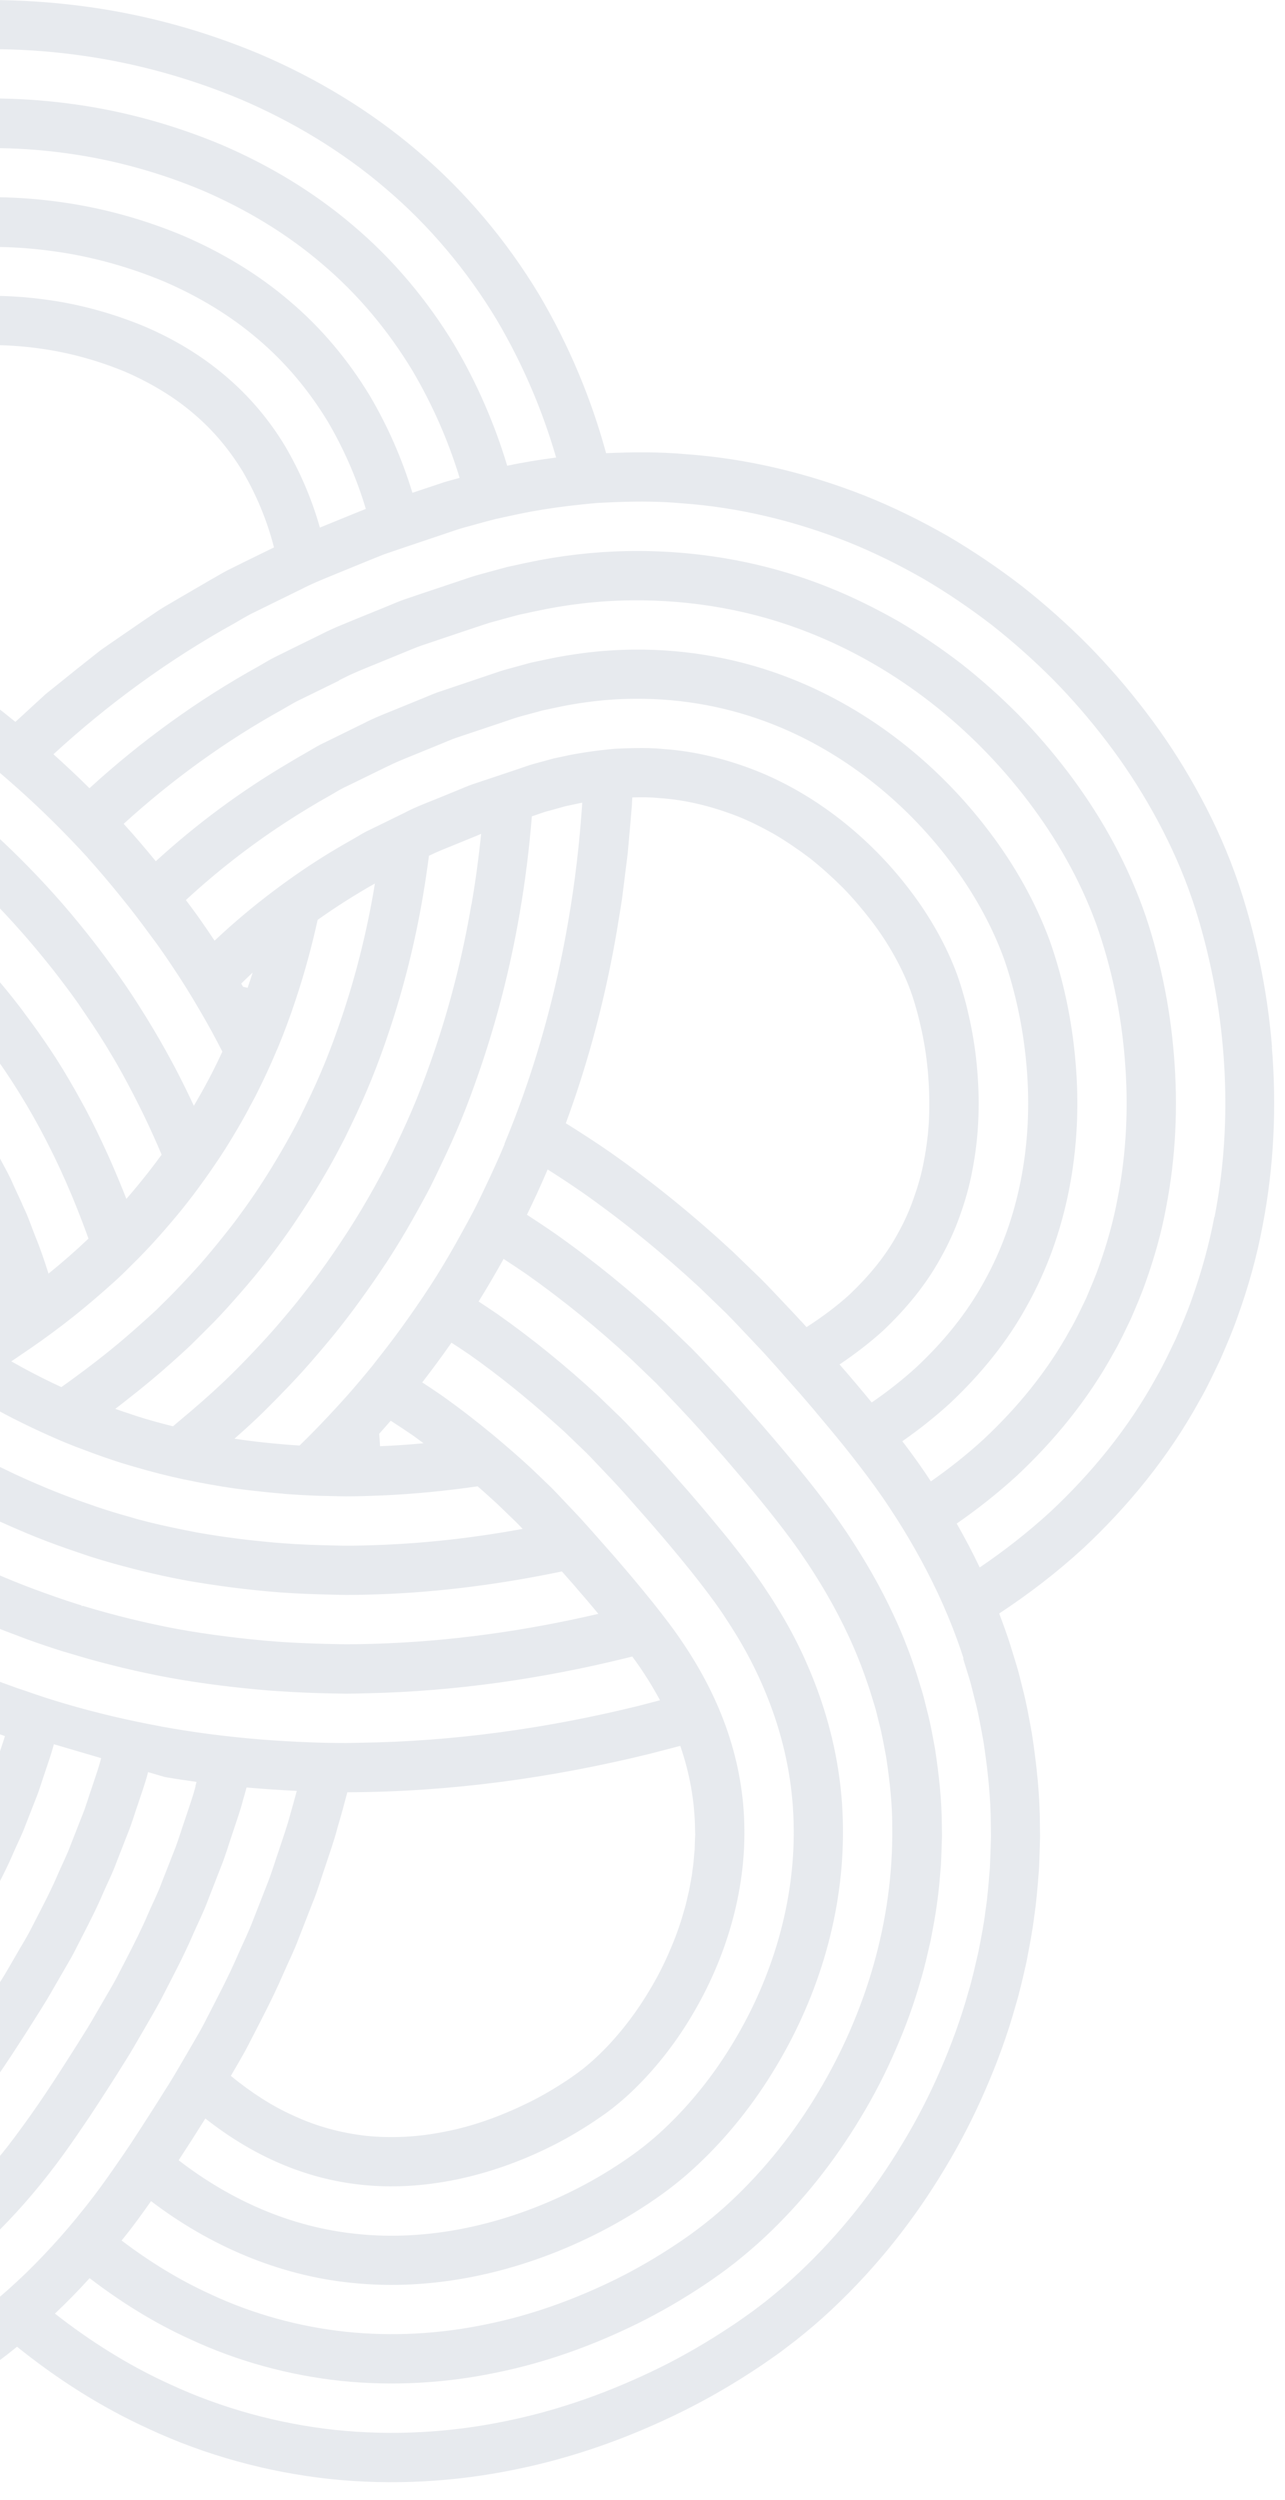 <svg width="73" height="142" viewBox="0 0 73 142" fill="none" xmlns="http://www.w3.org/2000/svg">
<g opacity="0.12" clip-path="url(#clip0_25_118)">
<path d="M72.264 59.486C72.128 57.819 71.89 56.175 71.544 54.545C71.372 53.728 71.175 52.915 70.951 52.107C70.722 51.295 70.484 50.51 70.153 49.595C69.518 47.843 68.757 46.242 67.911 44.729C67.066 43.216 66.132 41.791 65.109 40.456C64.087 39.115 62.994 37.84 61.817 36.645C60.635 35.454 59.375 34.333 58.048 33.287C56.708 32.255 55.293 31.298 53.813 30.429C52.318 29.579 50.768 28.809 49.152 28.164C45.92 26.885 42.451 26.044 38.962 25.797C37.445 25.661 35.936 25.675 34.432 25.741C33.601 22.682 32.331 19.609 30.617 16.718C28.791 13.688 26.442 10.876 23.715 8.574C20.997 6.253 17.948 4.441 14.805 3.092C11.652 1.765 8.407 0.873 5.115 0.406C3.466 0.173 1.804 0.037 0.108 0.009C-0.106 0.009 -0.307 5.5617e-05 -0.536 0.005L-1.236 0.019C-1.708 0.023 -2.166 0.051 -2.619 0.089C-3.076 0.117 -3.525 0.159 -3.968 0.215C-4.412 0.266 -4.856 0.318 -5.285 0.392C-8.76 0.929 -11.968 1.957 -15.031 3.334C-16.558 4.035 -18.039 4.829 -19.473 5.716C-20.906 6.603 -22.279 7.607 -23.601 8.691C-24.918 9.779 -26.16 10.984 -27.332 12.254C-28.49 13.547 -29.569 14.921 -30.545 16.378C-31.498 17.844 -32.39 19.366 -33.109 20.963C-33.496 21.753 -33.795 22.57 -34.132 23.382C-34.281 23.793 -34.416 24.204 -34.561 24.615C-34.701 25.026 -34.841 25.437 -34.953 25.858C-35.028 26.114 -35.093 26.371 -35.164 26.628C-38.264 26.474 -41.505 26.717 -44.723 27.427C-46.446 27.823 -48.165 28.328 -49.827 29.01C-51.49 29.673 -53.105 30.471 -54.628 31.405C-57.691 33.25 -60.372 35.58 -62.641 38.144C-64.897 40.722 -66.76 43.524 -68.236 46.503C-68.978 47.993 -69.628 49.529 -70.183 51.127L-70.389 51.729C-70.459 51.93 -70.524 52.172 -70.594 52.387C-70.73 52.836 -70.865 53.289 -70.968 53.728C-71.197 54.615 -71.374 55.488 -71.524 56.361C-72.107 59.836 -72.135 63.208 -71.794 66.547C-71.608 68.214 -71.318 69.872 -70.931 71.511C-70.524 73.15 -70.015 74.77 -69.403 76.363C-68.773 77.951 -68.04 79.51 -67.19 81.023C-66.321 82.522 -65.373 83.989 -64.285 85.366C-62.128 88.126 -59.527 90.564 -56.673 92.535C-56.398 92.726 -56.117 92.904 -55.837 93.086C-56.3 94.309 -56.697 95.584 -57.051 96.873C-57.458 98.545 -57.817 100.25 -57.986 102.015C-58.098 102.888 -58.121 103.78 -58.172 104.667C-58.172 105.559 -58.196 106.451 -58.126 107.348C-58.042 109.136 -57.78 110.92 -57.397 112.662C-57.023 114.409 -56.482 116.109 -55.837 117.738C-55.198 119.373 -54.432 120.942 -53.572 122.422C-51.859 125.397 -49.776 128.05 -47.427 130.403C-46.25 131.58 -45.003 132.687 -43.667 133.719C-43.322 133.976 -43.004 134.223 -42.635 134.489C-42.252 134.756 -41.865 135.027 -41.477 135.283L-40.315 136.003L-39.147 136.656C-37.587 137.488 -36.009 138.179 -34.412 138.758C-32.815 139.337 -31.199 139.809 -29.56 140.163C-26.281 140.887 -22.91 141.186 -19.501 141.023C-16.096 140.855 -12.65 140.224 -9.348 139.052C-6.037 137.913 -2.913 136.194 -0.116 134.139C0.253 133.864 0.613 133.583 0.968 133.294C3.195 135.087 5.689 136.703 8.449 137.959C11.652 139.454 15.188 140.425 18.746 140.808C22.309 141.181 25.872 140.967 29.23 140.275C32.602 139.598 35.768 138.45 38.743 136.983C40.233 136.245 41.671 135.409 43.067 134.48C43.417 134.251 43.763 133.999 44.109 133.761C44.277 133.644 44.464 133.504 44.65 133.359L45.206 132.934C45.934 132.36 46.626 131.767 47.27 131.16C49.857 128.727 51.945 126.06 53.673 123.179C54.541 121.741 55.312 120.251 55.98 118.7C56.652 117.159 57.236 115.567 57.693 113.923C57.941 113.111 58.123 112.27 58.315 111.434C58.473 110.589 58.646 109.748 58.749 108.884C58.88 108.03 58.945 107.161 59.015 106.297C59.043 105.863 59.052 105.424 59.066 104.989L59.085 104.336L59.076 103.677C59.076 101.926 58.884 100.175 58.618 98.442C58.459 97.583 58.31 96.714 58.086 95.869C57.978 95.444 57.88 95.019 57.754 94.604L57.371 93.357C57.184 92.778 56.979 92.213 56.764 91.647C58.417 90.559 60.024 89.331 61.541 87.94C64.082 85.567 66.379 82.761 68.112 79.613C68.565 78.838 68.939 78.025 69.326 77.217C69.681 76.4 70.036 75.578 70.326 74.738C70.928 73.066 71.4 71.361 71.722 69.652C72.385 66.234 72.525 62.815 72.254 59.486H72.264ZM-32.259 26.642C-32.156 26.259 -32.03 25.876 -31.899 25.498C-31.768 25.12 -31.642 24.737 -31.507 24.363C-31.199 23.621 -30.928 22.864 -30.568 22.14C-29.91 20.669 -29.088 19.273 -28.215 17.923C-27.318 16.583 -26.328 15.317 -25.259 14.127C-24.175 12.954 -23.036 11.843 -21.817 10.839C-20.593 9.84 -19.323 8.91 -17.997 8.084C-16.666 7.262 -15.293 6.524 -13.878 5.875C-11.034 4.6 -8.055 3.643 -4.86 3.152C-4.463 3.082 -4.057 3.036 -3.651 2.989C-3.249 2.937 -2.838 2.9 -2.423 2.872C-2.012 2.839 -1.596 2.816 -1.166 2.807L-0.531 2.793C-0.321 2.793 -0.134 2.793 0.066 2.797C1.636 2.821 3.181 2.947 4.713 3.166C7.776 3.601 10.789 4.436 13.703 5.655C16.607 6.902 19.409 8.569 21.894 10.694C24.387 12.805 26.531 15.369 28.207 18.147C29.688 20.651 30.818 23.308 31.593 25.988C30.654 26.11 29.725 26.259 28.814 26.455C28.105 24.092 27.101 21.771 25.812 19.59C24.285 17.064 22.347 14.743 20.082 12.828C17.826 10.9 15.272 9.377 12.61 8.233C9.934 7.112 7.151 6.337 4.316 5.936C2.901 5.735 1.472 5.618 0.024 5.595C-0.331 5.585 -0.709 5.595 -1.092 5.604C-1.475 5.604 -1.848 5.632 -2.222 5.66C-2.595 5.683 -2.969 5.716 -3.333 5.763C-3.702 5.805 -4.071 5.847 -4.431 5.912C-7.34 6.356 -10.095 7.238 -12.715 8.415C-14.023 9.013 -15.288 9.7 -16.517 10.451C-17.74 11.213 -18.907 12.067 -20.033 12.982C-21.154 13.907 -22.195 14.925 -23.19 15.995C-24.166 17.083 -25.072 18.241 -25.889 19.46C-26.683 20.692 -27.435 21.963 -28.037 23.303C-28.369 23.962 -28.612 24.653 -28.896 25.33C-29.023 25.675 -29.135 26.021 -29.256 26.366C-29.359 26.661 -29.452 26.955 -29.536 27.254C-29.55 27.305 -29.569 27.361 -29.583 27.413C-29.831 28.262 -30.036 29.117 -30.209 29.976C-30.396 30.896 -30.545 31.816 -30.648 32.741C-30.755 33.68 -30.816 34.618 -30.849 35.552C-30.849 35.683 -30.858 35.814 -30.863 35.944C-30.877 36.776 -30.872 37.593 -30.863 38.401C-30.849 39.368 -30.825 40.325 -30.793 41.273C-30.765 42.099 -30.732 42.921 -30.694 43.743C-30.69 43.888 -30.68 44.033 -30.671 44.178C-30.624 45.154 -30.573 46.134 -30.503 47.12C-30.246 50.916 -29.802 54.764 -29.027 58.603H-29.037C-28.826 59.621 -28.612 60.635 -28.397 61.653C-29.228 62.133 -30.045 62.629 -30.844 63.147C-30.872 63.166 -30.905 63.184 -30.933 63.203C-31.213 61.858 -31.488 60.513 -31.778 59.168H-31.768C-32.264 56.702 -32.633 54.26 -32.899 51.832C-33.048 50.487 -33.165 49.146 -33.263 47.811C-33.296 47.362 -33.324 46.919 -33.352 46.475C-33.403 45.593 -33.45 44.715 -33.487 43.869C-33.487 43.785 -33.492 43.701 -33.496 43.617C-33.538 42.679 -33.571 41.735 -33.604 40.783C-33.613 40.512 -33.623 40.241 -33.627 39.965C-33.641 39.302 -33.655 38.634 -33.664 37.957C-33.669 37.285 -33.669 36.603 -33.655 35.893C-33.651 35.646 -33.641 35.394 -33.627 35.141C-33.59 34.212 -33.52 33.278 -33.412 32.339C-33.305 31.415 -33.156 30.49 -32.973 29.57C-32.791 28.65 -32.576 27.739 -32.32 26.829C-32.301 26.759 -32.282 26.689 -32.264 26.619L-32.259 26.642ZM23.425 27.978C22.837 26.049 22.024 24.2 21.011 22.481C19.788 20.459 18.261 18.628 16.453 17.101C14.66 15.565 12.601 14.337 10.415 13.393C8.22 12.473 5.894 11.824 3.522 11.488C2.336 11.32 1.141 11.222 -0.05 11.203C-1.232 11.184 -2.395 11.273 -3.567 11.455C-8.255 12.198 -12.785 14.271 -16.451 17.307C-17.371 18.063 -18.221 18.899 -19.029 19.768C-19.818 20.655 -20.551 21.589 -21.215 22.575C-21.854 23.574 -22.466 24.592 -22.942 25.675C-23.213 26.203 -23.405 26.768 -23.638 27.314L-23.928 28.155C-23.979 28.3 -24.026 28.445 -24.073 28.589C-24.119 28.725 -24.157 28.865 -24.194 29.005C-24.413 29.762 -24.596 30.532 -24.745 31.312C-24.922 32.237 -25.053 33.171 -25.137 34.114C-25.193 34.763 -25.231 35.417 -25.245 36.071C-25.245 36.379 -25.245 36.687 -25.245 36.995C-25.245 37.967 -25.235 38.943 -25.212 39.928C-25.184 40.913 -25.146 41.903 -25.105 42.893C-25.095 43.103 -25.086 43.309 -25.076 43.519C-25.044 44.318 -24.997 45.116 -24.95 45.915C-24.89 46.933 -24.815 47.946 -24.726 48.96C-24.469 51.841 -24.087 54.694 -23.521 57.51H-23.531C-23.423 58.024 -23.316 58.538 -23.209 59.047L-23.274 59.075L-24.329 59.532C-24.675 59.7 -25.011 59.878 -25.352 60.051C-25.497 60.121 -25.637 60.2 -25.782 60.275C-25.791 60.28 -25.8 60.284 -25.81 60.289C-25.964 59.551 -26.118 58.813 -26.272 58.075H-26.263C-26.935 54.732 -27.355 51.355 -27.612 47.984C-27.687 46.989 -27.752 45.999 -27.804 45.009C-27.827 44.556 -27.85 44.103 -27.869 43.65C-27.892 43.117 -27.916 42.585 -27.934 42.057C-27.972 41.081 -28 40.101 -28.019 39.12C-28.037 38.158 -28.047 37.187 -28.033 36.215C-28.033 36.155 -28.033 36.094 -28.033 36.029C-28.014 35.137 -27.958 34.249 -27.864 33.357C-27.766 32.428 -27.626 31.499 -27.439 30.579C-27.281 29.79 -27.094 29 -26.87 28.225C-26.837 28.104 -26.8 27.982 -26.762 27.861C-26.702 27.665 -26.636 27.473 -26.571 27.277L-26.249 26.338C-25.992 25.727 -25.772 25.101 -25.473 24.508C-24.932 23.294 -24.25 22.149 -23.535 21.033C-22.798 19.931 -21.976 18.885 -21.093 17.9C-20.192 16.929 -19.244 16.004 -18.226 15.163C-14.149 11.801 -9.222 9.536 -3.982 8.7C-2.675 8.495 -1.325 8.392 0.006 8.415C1.323 8.434 2.635 8.541 3.938 8.728C6.539 9.097 9.093 9.807 11.531 10.83C13.955 11.876 16.262 13.249 18.288 14.981C20.325 16.7 22.057 18.778 23.43 21.052C24.565 22.976 25.466 25.026 26.111 27.142L25.69 27.259C25.494 27.314 25.279 27.37 25.121 27.427L24.098 27.767L23.444 27.987L23.425 27.978ZM18.167 29.944C17.691 28.276 17.023 26.754 16.21 25.363C14.389 22.322 11.666 20.02 8.225 18.549C6.506 17.834 4.643 17.302 2.728 17.036C1.776 16.901 0.809 16.821 -0.13 16.807C-0.246 16.807 -0.373 16.798 -0.475 16.807L-0.779 16.817C-0.98 16.817 -1.19 16.831 -1.405 16.849C-1.615 16.858 -1.83 16.877 -2.049 16.91C-2.269 16.933 -2.483 16.957 -2.708 16.999C-4.487 17.265 -6.336 17.853 -8.073 18.628C-8.942 19.03 -9.782 19.483 -10.59 19.978C-11.398 20.478 -12.155 21.038 -12.879 21.627C-13.598 22.22 -14.256 22.869 -14.882 23.537C-15.489 24.218 -16.049 24.933 -16.554 25.685C-17.035 26.446 -17.506 27.216 -17.866 28.043C-18.076 28.44 -18.212 28.879 -18.398 29.29L-18.618 29.934C-18.66 30.056 -18.702 30.172 -18.739 30.294C-18.772 30.392 -18.8 30.485 -18.823 30.588C-19.052 31.382 -19.23 32.204 -19.365 33.044C-19.515 33.978 -19.608 34.936 -19.636 35.916C-19.636 36.005 -19.65 36.089 -19.65 36.178C-19.664 37.042 -19.659 37.962 -19.641 38.896C-19.636 39.143 -19.631 39.391 -19.627 39.638C-19.608 40.4 -19.58 41.17 -19.547 41.945C-19.529 42.384 -19.515 42.823 -19.491 43.262C-19.463 43.874 -19.435 44.467 -19.402 45.051C-19.37 45.653 -19.332 46.251 -19.291 46.844C-19.258 47.306 -19.22 47.769 -19.178 48.227C-19.118 48.932 -19.052 49.632 -18.978 50.328C-18.936 50.725 -18.884 51.117 -18.833 51.509C-18.627 53.163 -18.366 54.788 -18.048 56.376H-18.058C-18.011 56.59 -17.969 56.805 -17.922 57.02L-19.006 57.384L-20.094 57.758L-20.584 57.931H-20.593C-20.663 57.604 -20.733 57.277 -20.799 56.945H-20.79C-21.205 54.881 -21.523 52.77 -21.756 50.636C-21.775 50.463 -21.789 50.286 -21.808 50.113C-21.915 49.095 -22.004 48.072 -22.078 47.045C-22.078 47.017 -22.078 46.989 -22.083 46.966C-22.153 45.952 -22.209 44.929 -22.261 43.893C-22.27 43.725 -22.279 43.561 -22.284 43.393C-22.321 42.557 -22.354 41.717 -22.382 40.885C-22.415 39.877 -22.443 38.877 -22.452 37.897C-22.457 37.299 -22.452 36.71 -22.447 36.131C-22.438 35.734 -22.419 35.342 -22.396 34.955C-22.335 33.992 -22.218 33.044 -22.05 32.115C-21.906 31.331 -21.728 30.56 -21.509 29.808C-21.476 29.668 -21.434 29.528 -21.387 29.393C-21.35 29.28 -21.312 29.169 -21.27 29.056L-21.014 28.314C-20.808 27.833 -20.64 27.338 -20.402 26.871C-19.982 25.913 -19.44 25.022 -18.88 24.144C-18.296 23.275 -17.651 22.453 -16.951 21.669C-16.236 20.898 -15.48 20.155 -14.658 19.483C-13.831 18.815 -12.972 18.18 -12.061 17.615C-11.146 17.055 -10.203 16.541 -9.227 16.093C-7.27 15.215 -5.192 14.556 -3.132 14.243C-2.876 14.197 -2.619 14.169 -2.362 14.141C-2.105 14.103 -1.853 14.085 -1.601 14.071C-1.349 14.047 -1.096 14.033 -0.849 14.033C-0.606 14.024 -0.354 14.019 -0.083 14.028C0.982 14.043 2.065 14.131 3.135 14.285C5.278 14.584 7.37 15.177 9.332 15.995C11.279 16.835 13.086 17.919 14.651 19.259C16.224 20.59 17.546 22.178 18.62 23.943C19.521 25.479 20.255 27.137 20.782 28.907C20.521 29.005 20.264 29.117 20.002 29.22L18.172 29.967L18.167 29.944ZM4.989 48.731C5.619 49.427 6.221 50.146 6.814 50.874C7.412 51.608 7.987 52.355 8.542 53.12C8.706 53.345 8.874 53.559 9.033 53.788C9.378 54.274 9.71 54.764 10.037 55.264C10.083 55.334 10.13 55.404 10.172 55.469C10.704 56.291 11.204 57.127 11.685 57.973C11.783 58.145 11.881 58.323 11.979 58.496C12.204 58.907 12.418 59.318 12.633 59.733C12.437 60.154 12.236 60.569 12.026 60.98C11.965 61.102 11.895 61.218 11.835 61.34C11.573 61.839 11.298 62.325 11.013 62.811C10.728 62.194 10.429 61.587 10.121 60.985C10.004 60.751 9.878 60.522 9.757 60.294C9.308 59.458 8.832 58.636 8.332 57.823C8.304 57.776 8.276 57.734 8.248 57.688C7.767 56.913 7.267 56.142 6.735 55.395C6.702 55.348 6.665 55.301 6.632 55.25C6.506 55.073 6.375 54.9 6.249 54.727C5.815 54.129 5.367 53.541 4.904 52.962C4.316 52.224 3.709 51.5 3.079 50.8C2.453 50.104 1.808 49.422 1.145 48.764C0.477 48.096 -0.214 47.451 -0.914 46.825C-1.615 46.204 -2.325 45.597 -3.053 45.014C-3.613 44.57 -4.183 44.136 -4.758 43.715C-8.54 40.979 -12.627 38.77 -16.848 36.995C-16.848 36.729 -16.848 36.472 -16.839 36.22C-16.825 35.468 -16.759 34.744 -16.671 34.039C-11.963 35.949 -7.363 38.373 -3.109 41.45C-2.437 41.936 -1.778 42.45 -1.129 42.968C-0.401 43.552 0.314 44.164 1.014 44.789C1.71 45.41 2.392 46.05 3.055 46.709C3.718 47.367 4.367 48.04 4.998 48.731H4.989ZM19.255 38.644L19.475 38.536C20.049 38.237 20.647 38.004 21.24 37.761L22.015 37.444L23.029 37.028C23.327 36.911 23.622 36.776 23.925 36.673L24.775 36.388L24.84 36.365L26.662 35.753L27.53 35.464L27.572 35.45C27.876 35.347 28.203 35.272 28.516 35.179L29.468 34.922L30.295 34.744L30.435 34.716C31.304 34.525 32.181 34.38 33.064 34.277C33.989 34.17 34.923 34.109 35.861 34.1C39.331 34.058 42.82 34.674 46.047 35.968C50.983 37.934 55.246 41.338 58.422 45.527C60.014 47.624 61.341 49.94 62.265 52.457C63.157 54.97 63.69 57.543 63.9 60.172C64.115 62.792 64.002 65.454 63.493 68.055C63.251 69.358 62.891 70.642 62.443 71.894C62.228 72.524 61.957 73.131 61.7 73.748C61.406 74.345 61.135 74.953 60.794 75.527C59.515 77.867 57.801 79.954 55.867 81.761C54.924 82.625 53.925 83.414 52.883 84.143C52.444 83.47 51.982 82.821 51.543 82.233C51.45 82.107 51.356 81.985 51.258 81.864C52.211 81.201 53.117 80.482 53.967 79.707C55.695 78.081 57.212 76.237 58.343 74.168C60.649 70.044 61.513 65.169 61.107 60.406C60.916 58.029 60.416 55.638 59.631 53.419C58.824 51.224 57.633 49.123 56.19 47.222C53.308 43.412 49.423 40.325 45.005 38.569C42.152 37.43 39.088 36.869 36.016 36.897C35.082 36.907 34.148 36.967 33.223 37.084C32.485 37.177 31.747 37.299 31.014 37.458L30.444 37.579L30.141 37.644L29.272 37.883C28.983 37.967 28.693 38.032 28.404 38.13L27.666 38.378L27.53 38.424L25.784 39.013L24.91 39.307C24.91 39.307 24.892 39.316 24.882 39.316C24.602 39.414 24.331 39.536 24.056 39.648L22.351 40.344C22.263 40.381 22.174 40.414 22.085 40.451C21.604 40.647 21.128 40.839 20.67 41.081L19.269 41.768L19.026 41.889L18.204 42.291C17.934 42.431 17.677 42.594 17.411 42.744C17.074 42.931 16.747 43.127 16.421 43.323C13.707 44.92 11.171 46.797 8.851 48.918C8.257 48.194 7.655 47.484 7.025 46.793C9.771 44.294 12.801 42.095 16.047 40.297C16.196 40.213 16.346 40.124 16.491 40.04C16.621 39.965 16.752 39.891 16.887 39.821L17.756 39.396L19.274 38.653L19.255 38.644ZM47.686 77.507C48.573 76.909 49.404 76.274 50.161 75.588C51.482 74.336 52.608 72.972 53.444 71.441C53.873 70.68 54.238 69.886 54.532 69.05C54.831 68.218 55.078 67.355 55.242 66.458C55.592 64.674 55.681 62.773 55.522 60.859C55.447 59.901 55.307 58.944 55.106 58.001C55.004 57.529 54.896 57.062 54.765 56.604C54.639 56.151 54.49 55.68 54.359 55.32C53.789 53.77 52.865 52.098 51.716 50.594C49.423 47.554 46.294 45.093 42.922 43.762C41.227 43.103 39.471 42.665 37.669 42.543C37.132 42.487 36.59 42.482 36.044 42.492C35.675 42.496 35.306 42.511 34.937 42.529C34.372 42.581 33.802 42.646 33.232 42.735C32.873 42.791 32.513 42.851 32.154 42.931L31.453 43.08L30.753 43.272C30.631 43.304 30.524 43.332 30.407 43.365C30.29 43.398 30.169 43.43 30.033 43.477L29.235 43.748L27.633 44.285L27.558 44.308L26.834 44.551C26.568 44.64 26.321 44.757 26.064 44.859L24.691 45.42L24.527 45.485C24.014 45.691 23.495 45.892 23.019 46.148L21.758 46.765L21.553 46.867L20.82 47.222C20.577 47.344 20.353 47.493 20.119 47.624C19.652 47.886 19.195 48.152 18.741 48.427C17.63 49.104 16.561 49.838 15.529 50.617C14.366 51.491 13.254 52.429 12.19 53.429C11.909 53.008 11.624 52.588 11.33 52.172C11.083 51.818 10.817 51.472 10.56 51.122C12.297 49.52 14.156 48.068 16.131 46.774C16.986 46.214 17.863 45.677 18.76 45.177C18.877 45.112 18.994 45.042 19.11 44.971C19.241 44.897 19.372 44.817 19.507 44.752L20.287 44.374L21.842 43.613C21.894 43.584 21.95 43.566 22.001 43.538C22.463 43.304 22.954 43.108 23.439 42.912L24.845 42.338L25.06 42.249C25.331 42.142 25.597 42.02 25.872 41.922L26.708 41.642L27.67 41.32L28.385 41.081L29.221 40.797C29.501 40.703 29.748 40.647 30.015 40.572L30.482 40.446L30.799 40.358L31.588 40.19C32.154 40.068 32.719 39.965 33.288 39.891C34.222 39.76 35.156 39.694 36.086 39.69C38.789 39.671 41.461 40.166 43.968 41.166C47.863 42.711 51.37 45.48 53.957 48.908C55.256 50.608 56.311 52.495 57.002 54.367C57.166 54.816 57.329 55.339 57.474 55.857C57.619 56.376 57.745 56.898 57.857 57.426C58.081 58.482 58.235 59.556 58.324 60.63C58.688 64.936 57.904 69.227 55.905 72.8C54.919 74.602 53.602 76.209 52.075 77.642C51.282 78.366 50.427 79.039 49.521 79.66C48.914 78.917 48.307 78.203 47.7 77.507H47.686ZM45.505 75.041C45.402 74.924 45.271 74.789 45.145 74.649L44.762 74.243C44.249 73.706 43.749 73.159 43.221 72.632L41.62 71.086C39.439 69.068 37.132 67.186 34.699 65.472C33.863 64.893 33.008 64.338 32.144 63.801C33.475 60.196 34.428 56.497 35.054 52.812C35.166 52.089 35.306 51.36 35.39 50.636L35.661 48.465L35.852 46.298C35.885 45.962 35.904 45.63 35.922 45.294C36.436 45.28 36.95 45.28 37.449 45.331C38.972 45.429 40.443 45.803 41.881 46.358C42.6 46.643 43.301 46.998 43.992 47.386C44.678 47.792 45.346 48.245 46 48.74C46.644 49.249 47.261 49.805 47.854 50.393C48.438 50.986 48.979 51.626 49.484 52.28C50.488 53.583 51.277 55.035 51.725 56.268C51.823 56.534 51.959 56.955 52.066 57.347C52.178 57.744 52.276 58.155 52.365 58.566C52.542 59.392 52.664 60.237 52.729 61.078C52.795 61.919 52.809 62.75 52.776 63.562C52.739 64.375 52.636 65.16 52.491 65.921C52.356 66.682 52.141 67.401 51.893 68.097C51.651 68.793 51.347 69.451 50.997 70.077C50.31 71.343 49.381 72.463 48.265 73.528C47.541 74.187 46.714 74.803 45.818 75.382L45.51 75.037L45.505 75.041ZM28.67 64.978C28.31 65.841 27.918 66.696 27.512 67.541C27.339 67.906 27.166 68.27 26.984 68.625C26.741 69.101 26.484 69.563 26.227 70.03C25.779 70.848 25.312 71.656 24.817 72.449C24.322 73.243 23.794 74.019 23.257 74.784C22.716 75.555 22.155 76.307 21.572 77.045C21.427 77.231 21.282 77.418 21.133 77.605C20.684 78.156 20.227 78.698 19.755 79.235C19.391 79.646 19.017 80.047 18.643 80.449C18.111 81.014 17.574 81.565 17.018 82.107C16.668 82.084 16.323 82.06 15.972 82.027C15.08 81.953 14.198 81.85 13.32 81.719C13.773 81.318 14.221 80.916 14.66 80.496C15.02 80.155 15.365 79.8 15.715 79.45C16.21 78.945 16.701 78.432 17.177 77.909C17.513 77.535 17.845 77.157 18.167 76.774C18.466 76.419 18.77 76.064 19.059 75.704C19.549 75.097 20.021 74.476 20.479 73.841C20.581 73.701 20.68 73.566 20.778 73.425C21.324 72.659 21.852 71.884 22.351 71.09C22.851 70.301 23.318 69.493 23.771 68.671C24.014 68.232 24.257 67.793 24.481 67.35C24.677 66.962 24.859 66.575 25.046 66.182C25.452 65.337 25.84 64.487 26.195 63.623C26.554 62.75 26.877 61.867 27.185 60.98C28.221 58.001 28.997 54.942 29.524 51.869C29.842 50.038 30.066 48.203 30.215 46.368L30.846 46.153C30.981 46.102 31.075 46.083 31.177 46.055L31.486 45.971L32.102 45.798L32.714 45.667C32.835 45.639 32.957 45.616 33.078 45.593C32.929 47.834 32.672 50.085 32.28 52.336C31.705 55.694 30.846 59.056 29.678 62.33C29.361 63.217 29.02 64.1 28.656 64.973L28.67 64.978ZM38.612 79.968C39.009 80.384 39.392 80.804 39.77 81.224C40.237 81.747 40.7 82.275 41.162 82.803C41.358 83.027 41.549 83.256 41.741 83.48C42.376 84.218 43.002 84.965 43.614 85.731C43.623 85.74 43.627 85.749 43.637 85.759C44.235 86.511 44.832 87.276 45.398 88.084C45.575 88.341 45.752 88.603 45.925 88.864C46.275 89.397 46.612 89.938 46.934 90.489C47.406 91.297 47.84 92.129 48.232 92.978C48.624 93.824 48.97 94.692 49.269 95.58C49.311 95.701 49.358 95.827 49.395 95.948L49.689 96.897C49.787 97.214 49.853 97.536 49.937 97.859C50.109 98.498 50.217 99.157 50.343 99.806C50.539 101.118 50.693 102.44 50.688 103.766C50.758 109.085 49.189 114.329 46.486 118.836C45.136 121.096 43.487 123.184 41.549 125.005C40.587 125.911 39.504 126.756 38.416 127.475C37.319 128.204 36.184 128.867 35.007 129.451C32.653 130.609 30.16 131.515 27.563 132.033C24.976 132.57 22.291 132.72 19.643 132.444C16.995 132.159 14.384 131.445 11.975 130.319C10.163 129.497 8.477 128.451 6.908 127.26C6.978 127.172 7.053 127.088 7.118 126.999C7.65 126.34 8.075 125.733 8.505 125.131C8.528 125.094 8.552 125.061 8.58 125.023C11.905 127.555 15.818 129.24 19.932 129.661C24.635 130.165 29.468 129.077 33.755 126.948C34.829 126.415 35.866 125.813 36.861 125.15C37.865 124.482 38.771 123.777 39.635 122.959C41.358 121.344 42.857 119.448 44.081 117.397C46.542 113.302 47.947 108.553 47.886 103.803C47.873 101.347 47.434 98.914 46.649 96.588C46.35 95.706 46 94.837 45.608 93.987C45.211 93.137 44.767 92.301 44.277 91.498C44.053 91.129 43.828 90.765 43.586 90.41C43.301 89.966 42.992 89.532 42.675 89.098C42.273 88.551 41.853 88.014 41.428 87.477C41.236 87.239 41.04 87.006 40.844 86.767C40.256 86.048 39.653 85.338 39.042 84.633C38.995 84.577 38.944 84.526 38.897 84.47C38.224 83.704 37.543 82.924 36.852 82.186C36.753 82.079 36.655 81.971 36.553 81.869C36.128 81.425 35.717 80.972 35.287 80.542L34.647 79.926L33.965 79.267C32.167 77.605 30.271 76.059 28.273 74.649C27.913 74.401 27.549 74.163 27.189 73.925C27.684 73.131 28.156 72.323 28.609 71.506C29.034 71.786 29.459 72.062 29.879 72.351C31.985 73.836 33.989 75.471 35.88 77.222L37.272 78.562C37.407 78.698 37.538 78.838 37.669 78.973C37.982 79.3 38.294 79.632 38.607 79.959L38.612 79.968ZM17.775 108.039C18.055 107.352 18.261 106.638 18.503 105.937C18.732 105.232 18.989 104.537 19.171 103.817C19.372 103.15 19.554 102.472 19.732 101.8C25.639 101.786 31.411 100.969 36.922 99.614L38.645 99.166C39.182 100.721 39.467 102.304 39.485 103.915L39.495 104.2L39.481 104.49C39.471 104.681 39.471 104.873 39.462 105.064C39.42 105.452 39.406 105.835 39.341 106.222C39.303 106.61 39.21 106.998 39.144 107.39C39.046 107.777 38.976 108.17 38.85 108.557C38.635 109.337 38.355 110.108 38.019 110.869C37.692 111.63 37.309 112.377 36.875 113.087C36.025 114.516 34.969 115.833 33.895 116.837C33.629 117.089 33.363 117.313 33.106 117.519L32.915 117.664C32.854 117.71 32.793 117.762 32.7 117.822C32.532 117.939 32.368 118.061 32.196 118.173C31.504 118.63 30.767 119.065 30.005 119.438C28.478 120.185 26.881 120.769 25.321 121.068C23.762 121.39 22.249 121.46 20.81 121.316C19.377 121.152 17.999 120.788 16.649 120.157C15.449 119.62 14.268 118.855 13.114 117.911C13.45 117.323 13.805 116.748 14.114 116.141C14.791 114.824 15.486 113.517 16.075 112.153C16.369 111.476 16.705 110.813 16.962 110.117L17.77 108.048L17.775 108.039ZM11.111 101.45C10.952 102.075 10.728 102.678 10.527 103.294C10.312 103.901 10.139 104.522 9.897 105.12L9.191 106.918C8.972 107.525 8.673 108.1 8.421 108.688C8.043 109.575 7.608 110.43 7.165 111.289C7.015 111.579 6.866 111.868 6.716 112.158C6.427 112.732 6.081 113.279 5.764 113.839C5.74 113.876 5.722 113.914 5.698 113.951C5.395 114.469 5.101 114.997 4.783 115.492C4.573 115.828 4.363 116.165 4.153 116.496C3.63 117.323 3.097 118.149 2.551 118.967C2.014 119.765 1.458 120.554 0.87 121.339C0.739 121.512 0.613 121.68 0.482 121.853C0.029 122.436 -0.447 123.001 -0.942 123.552C-1.568 124.248 -2.222 124.921 -2.913 125.556C-3.599 126.191 -4.314 126.789 -5.061 127.354C-5.085 127.368 -5.103 127.386 -5.127 127.405C-7.261 128.97 -9.614 130.273 -12.127 131.132C-14.625 132.024 -17.259 132.505 -19.898 132.635C-22.536 132.757 -25.179 132.528 -27.752 131.958C-30.326 131.403 -32.824 130.497 -35.173 129.254C-36.34 128.638 -37.489 127.881 -38.521 127.074C-39.563 126.266 -40.548 125.392 -41.477 124.463C-43.336 122.604 -44.97 120.517 -46.287 118.224C-46.955 117.085 -47.534 115.889 -48.015 114.652C-48.501 113.419 -48.907 112.144 -49.187 110.841C-49.472 109.543 -49.673 108.216 -49.729 106.885C-49.785 106.222 -49.757 105.555 -49.766 104.887C-49.724 104.224 -49.715 103.556 -49.626 102.897C-49.505 101.571 -49.225 100.273 -48.916 98.989C-48.716 98.274 -48.501 97.56 -48.263 96.859C-48.048 96.939 -47.833 97.023 -47.623 97.097L-45.615 97.765C-45.834 98.405 -46.026 99.049 -46.208 99.698C-46.483 100.857 -46.736 102.019 -46.843 103.196C-46.927 103.785 -46.927 104.373 -46.969 104.966C-46.96 105.555 -46.988 106.148 -46.937 106.736C-46.885 107.913 -46.708 109.085 -46.456 110.238C-46.213 111.392 -45.848 112.522 -45.414 113.624C-44.984 114.726 -44.461 115.8 -43.864 116.828C-42.678 118.892 -41.192 120.793 -39.497 122.488C-38.652 123.333 -37.751 124.132 -36.807 124.86C-35.859 125.598 -34.902 126.224 -33.847 126.784C-29.658 128.998 -24.787 130.058 -20.033 129.834C-17.656 129.717 -15.293 129.282 -13.061 128.484C-10.829 127.723 -8.746 126.569 -6.84 125.178C-6.831 125.168 -6.817 125.164 -6.808 125.154C-6.07 124.603 -5.369 124.005 -4.697 123.375C-4.01 122.731 -3.361 122.053 -2.74 121.339C-2.399 120.947 -2.063 120.54 -1.741 120.129C-1.475 119.789 -1.218 119.434 -0.961 119.079C-0.391 118.294 0.16 117.491 0.702 116.669C1.243 115.842 1.776 115.006 2.299 114.171C2.331 114.119 2.364 114.068 2.397 114.012C2.733 113.484 3.027 112.952 3.335 112.424C3.499 112.139 3.667 111.854 3.83 111.569C3.97 111.327 4.115 111.079 4.241 110.827C4.582 110.159 4.928 109.496 5.259 108.824C5.47 108.399 5.67 107.969 5.857 107.53C6.1 106.97 6.38 106.423 6.59 105.849L7.258 104.14C7.492 103.575 7.655 102.981 7.861 102.407C8.038 101.861 8.239 101.319 8.384 100.763C8.393 100.726 8.402 100.693 8.412 100.656L9.369 100.936C9.967 101.039 10.564 101.127 11.167 101.212C11.143 101.291 11.125 101.37 11.101 101.445L11.111 101.45ZM-42.808 98.676L-41.739 98.989C-41.244 99.133 -40.744 99.278 -40.244 99.409C-40.441 99.974 -40.613 100.544 -40.777 101.109C-40.982 102.005 -41.188 102.902 -41.263 103.785C-41.65 107.324 -40.87 110.79 -39.002 114.016C-38.082 115.623 -36.891 117.15 -35.523 118.518C-34.841 119.2 -34.117 119.845 -33.37 120.424C-33.184 120.559 -32.987 120.718 -32.815 120.839L-32.31 121.185L-31.768 121.521L-31.194 121.843C-29.616 122.675 -27.808 123.347 -25.94 123.744C-24.077 124.155 -22.158 124.318 -20.29 124.234C-16.601 124.061 -13.173 122.871 -10.273 120.755C-10.226 120.722 -10.184 120.694 -10.137 120.657C-9.442 120.134 -8.778 119.555 -8.143 118.929C-7.476 118.275 -6.84 117.566 -6.243 116.804C-6.21 116.767 -6.177 116.73 -6.149 116.692C-5.626 116.043 -5.075 115.249 -4.529 114.437C-4.44 114.301 -4.347 114.171 -4.258 114.035C-3.8 113.353 -3.347 112.644 -2.894 111.924C-2.712 111.635 -2.53 111.35 -2.348 111.056C-2.012 110.528 -1.769 110.08 -1.489 109.599C-1.437 109.505 -1.381 109.412 -1.325 109.319C-1.101 108.94 -0.872 108.562 -0.676 108.17C-0.401 107.628 -0.12 107.091 0.15 106.549C0.37 106.11 0.58 105.671 0.772 105.218C0.986 104.714 1.243 104.228 1.43 103.715L1.495 103.551L2.028 102.188C2.238 101.683 2.383 101.151 2.565 100.637C2.691 100.245 2.836 99.853 2.952 99.456C2.99 99.329 3.027 99.203 3.06 99.073L5.745 99.862C5.717 99.965 5.689 100.067 5.661 100.175C5.53 100.628 5.367 101.071 5.222 101.52C5.031 102.066 4.876 102.627 4.652 103.164L4.017 104.784C3.835 105.288 3.592 105.769 3.373 106.264C3.354 106.302 3.34 106.339 3.321 106.381C2.924 107.32 2.453 108.216 1.986 109.122C1.92 109.248 1.855 109.379 1.79 109.505C1.533 110.024 1.215 110.514 0.93 111.018C0.781 111.275 0.636 111.527 0.487 111.784C0.342 112.032 0.197 112.279 0.029 112.541C-0.345 113.143 -0.723 113.736 -1.101 114.325C-1.377 114.75 -1.652 115.179 -1.932 115.595C-2.203 115.997 -2.474 116.393 -2.745 116.786C-3.142 117.355 -3.539 117.911 -3.94 118.411C-4.123 118.644 -4.309 118.873 -4.501 119.102C-5.113 119.835 -5.757 120.526 -6.434 121.171C-7.083 121.792 -7.76 122.371 -8.47 122.908C-8.503 122.931 -8.54 122.955 -8.573 122.983C-11.921 125.444 -15.947 126.845 -20.159 127.036C-24.395 127.242 -28.831 126.266 -32.516 124.314L-33.188 123.935L-33.833 123.534L-34.449 123.114C-34.654 122.964 -34.874 122.796 -35.084 122.637C-35.929 121.983 -36.742 121.264 -37.508 120.498C-39.035 118.971 -40.375 117.253 -41.431 115.417C-41.968 114.502 -42.425 113.554 -42.804 112.583C-43.182 111.616 -43.504 110.626 -43.714 109.622C-43.934 108.618 -44.093 107.6 -44.135 106.577C-44.181 106.068 -44.153 105.55 -44.163 105.036C-44.125 104.522 -44.125 104.004 -44.05 103.49C-43.962 102.458 -43.733 101.431 -43.49 100.404C-43.322 99.815 -43.145 99.222 -42.944 98.634L-42.808 98.676ZM-37.424 100.1C-36.695 100.25 -35.962 100.385 -35.234 100.52C-34.869 100.586 -34.505 100.665 -34.136 100.716L-33.029 100.871C-32.291 100.964 -31.558 101.09 -30.816 101.155C-27.981 101.464 -25.123 101.548 -22.27 101.487C-21.63 102.827 -20.962 104.149 -20.257 105.456C-17.773 110.089 -14.924 114.432 -11.959 118.509C-14.415 120.279 -17.25 121.278 -20.425 121.432C-22.032 121.507 -23.708 121.367 -25.338 121.007C-26.968 120.662 -28.546 120.069 -29.868 119.373L-30.344 119.107L-30.783 118.836L-31.18 118.565L-31.661 118.205C-32.31 117.701 -32.95 117.136 -33.548 116.538C-34.748 115.338 -35.789 113.998 -36.578 112.62C-36.985 111.934 -37.321 111.233 -37.592 110.528C-37.867 109.823 -38.101 109.122 -38.246 108.413C-38.4 107.703 -38.512 106.993 -38.54 106.274C-38.582 105.914 -38.549 105.55 -38.563 105.19C-38.531 104.821 -38.54 104.457 -38.479 104.088C-38.423 103.35 -38.241 102.589 -38.068 101.823C-37.9 101.249 -37.727 100.67 -37.513 100.086L-37.419 100.109L-37.424 100.1ZM-33.744 92.255L-35.645 91.89L-36.097 91.783L-37.526 91.437C-38.012 91.33 -38.493 91.19 -38.97 91.05C-39.11 91.008 -39.25 90.966 -39.39 90.928C-40.002 90.742 -40.637 90.578 -41.23 90.373L-41.762 90.195L-44.517 89.28L-44.84 89.172C-45.629 88.892 -46.413 88.579 -47.179 88.238C-48.034 87.86 -48.87 87.44 -49.692 86.978C-50.439 86.557 -51.172 86.109 -51.882 85.619C-51.943 85.577 -52.003 85.53 -52.064 85.488C-53.082 84.764 -54.067 83.989 -54.969 83.12C-55.945 82.224 -56.827 81.224 -57.654 80.188C-60.942 76.003 -62.866 70.866 -63.426 65.645C-63.697 63.03 -63.669 60.373 -63.225 57.753C-63.006 56.45 -62.674 55.129 -62.235 53.882C-61.801 52.635 -61.287 51.425 -60.703 50.248C-59.541 47.89 -58.065 45.686 -56.323 43.701C-54.572 41.726 -52.54 39.965 -50.257 38.592C-49.122 37.892 -47.922 37.303 -46.684 36.809C-45.451 36.295 -44.167 35.931 -42.874 35.627C-40.744 35.165 -38.573 34.955 -36.41 34.992C-36.424 35.286 -36.434 35.58 -36.443 35.874C-36.453 36.538 -36.457 37.173 -36.453 37.794C-38.414 37.757 -40.366 37.948 -42.262 38.359C-43.411 38.63 -44.55 38.952 -45.643 39.405C-46.736 39.844 -47.8 40.362 -48.804 40.983C-52.853 43.43 -56.066 47.204 -58.196 51.491C-58.728 52.565 -59.195 53.667 -59.587 54.797C-59.98 55.918 -60.26 57.043 -60.461 58.215C-60.858 60.55 -60.886 62.969 -60.638 65.342C-60.129 70.096 -58.378 74.733 -55.445 78.46C-54.707 79.384 -53.923 80.276 -53.049 81.079C-52.265 81.836 -51.41 82.508 -50.523 83.144C-50.444 83.2 -50.364 83.26 -50.285 83.316C-49.594 83.788 -48.879 84.227 -48.146 84.629C-47.324 85.082 -46.474 85.497 -45.605 85.866C-45.045 86.104 -44.48 86.324 -43.906 86.525L-42.906 86.856L-40.366 87.701C-40.286 87.729 -40.212 87.748 -40.132 87.776C-39.619 87.944 -39.114 88.08 -38.601 88.238C-38.166 88.365 -37.727 88.491 -37.288 88.607C-37.134 88.649 -36.985 88.691 -36.831 88.724L-35.047 89.154L-34.309 89.294L-33.244 89.499C-32.945 89.555 -32.647 89.621 -32.343 89.663L-31.432 89.789C-31.348 89.798 -31.259 89.812 -31.175 89.826C-30.657 89.896 -30.139 89.985 -29.616 90.027C-28.686 90.13 -27.752 90.191 -26.823 90.237C-26.501 91.185 -26.16 92.133 -25.81 93.086C-27.183 93.044 -28.551 92.96 -29.915 92.81C-30.559 92.759 -31.194 92.642 -31.834 92.563L-32.791 92.427C-32.894 92.413 -32.992 92.395 -33.095 92.376C-33.31 92.339 -33.524 92.297 -33.744 92.255ZM-30.003 65.972C-29.275 65.482 -28.532 65.01 -27.776 64.557C-27.706 64.515 -27.631 64.473 -27.556 64.431C-26.79 63.978 -26.011 63.544 -25.217 63.123C-25.161 63.096 -25.105 63.063 -25.044 63.035C-24.736 62.871 -24.427 62.703 -24.114 62.549C-23.792 62.386 -23.47 62.213 -23.143 62.054L-22.625 61.83L-22.499 61.774L-22.144 61.62L-20.136 60.765L-20 60.709L-19.898 60.667L-19.631 60.555L-19.113 60.378L-18.081 60.023L-17.334 59.77L-17.25 59.742L-16.012 59.327L-14.644 58.967L-14.565 58.949L-13.901 58.776C-13.406 58.654 -12.911 58.514 -12.412 58.402C-12.201 58.355 -11.991 58.313 -11.781 58.276C-11.043 58.145 -10.306 57.996 -9.563 57.865C-9.409 58.01 -9.259 58.159 -9.11 58.304C-8.428 58.963 -7.779 59.644 -7.153 60.354C-8.311 60.457 -9.46 60.691 -10.604 60.905C-10.805 60.943 -11.006 60.98 -11.207 61.017C-11.884 61.125 -12.542 61.326 -13.21 61.489L-13.724 61.624L-14.051 61.709L-14.261 61.765L-15.204 62.012L-16.409 62.418L-16.736 62.531L-17.156 62.671L-18.132 63.002L-18.618 63.17L-19.038 63.348L-19.094 63.371L-19.389 63.497L-20.99 64.179L-21.616 64.45L-21.938 64.585C-21.962 64.599 -21.985 64.609 -22.008 64.623C-22.293 64.763 -22.573 64.912 -22.854 65.052C-23.283 65.267 -23.708 65.496 -24.133 65.72C-24.283 65.799 -24.432 65.874 -24.581 65.954C-25.268 66.327 -25.94 66.719 -26.604 67.126C-26.776 67.233 -26.945 67.345 -27.117 67.453C-27.752 67.85 -28.383 68.265 -28.999 68.69C-29.205 68.83 -29.415 68.97 -29.616 69.115C-30.199 69.526 -30.774 69.951 -31.339 70.385C-31.586 70.577 -31.829 70.773 -32.077 70.969C-33.482 72.09 -34.832 73.267 -36.116 74.499C-37.569 75.9 -38.951 77.358 -40.263 78.871L-41.108 78.59C-41.776 78.352 -42.407 78.086 -43.018 77.796C-41.463 75.957 -39.815 74.177 -38.054 72.482C-36.387 70.88 -34.612 69.363 -32.745 67.943C-32.618 67.845 -32.492 67.751 -32.362 67.658C-31.675 67.144 -30.979 66.649 -30.265 66.168C-30.167 66.103 -30.073 66.033 -29.975 65.968L-30.003 65.972ZM-16.493 46.639C-16.498 46.559 -16.503 46.48 -16.507 46.405C-14.121 47.605 -11.842 48.969 -9.703 50.51C-9.194 50.884 -8.694 51.267 -8.199 51.659C-7.462 52.247 -6.747 52.864 -6.056 53.499C-5.692 53.83 -5.341 54.171 -4.991 54.512C-4.669 54.83 -4.347 55.152 -4.034 55.483C-3.506 56.039 -2.992 56.604 -2.497 57.183C-2.367 57.337 -2.236 57.487 -2.11 57.641C-1.489 58.393 -0.896 59.168 -0.326 59.962C-0.317 59.976 -0.307 59.985 -0.298 59.999C-0.246 60.069 -0.195 60.139 -0.144 60.209C0.403 60.971 0.912 61.765 1.393 62.568C1.439 62.647 1.486 62.722 1.533 62.801C2.037 63.651 2.504 64.525 2.943 65.416C2.99 65.505 3.032 65.599 3.079 65.687C3.536 66.635 3.961 67.597 4.353 68.578C4.353 68.587 4.344 68.592 4.339 68.601H4.363C4.592 69.18 4.816 69.764 5.026 70.353C5.026 70.353 5.021 70.357 5.017 70.362C4.657 70.703 4.288 71.039 3.91 71.371C3.532 71.702 3.149 72.024 2.756 72.342C2.7 72.174 2.649 72.001 2.593 71.833C2.527 71.641 2.462 71.45 2.397 71.259C2.28 70.927 2.159 70.595 2.023 70.269C1.822 69.769 1.654 69.255 1.43 68.769L1.257 68.391V68.377L0.762 67.308C0.557 66.813 0.291 66.35 0.043 65.883C-0.013 65.776 -0.069 65.669 -0.125 65.566C-0.162 65.491 -0.204 65.416 -0.246 65.342C-0.401 65.052 -0.55 64.763 -0.713 64.483L-1.554 63.133L-1.769 62.783L-1.886 62.591L-1.97 62.456L-2.437 61.816C-2.838 61.246 -3.259 60.695 -3.688 60.149C-3.712 60.116 -3.74 60.088 -3.763 60.055C-4.347 59.318 -4.958 58.598 -5.598 57.903C-5.748 57.739 -5.902 57.58 -6.056 57.417C-6.56 56.885 -7.079 56.361 -7.616 55.857C-7.961 55.53 -8.316 55.213 -8.68 54.9C-9.031 54.596 -9.39 54.297 -9.754 54.003C-10.273 53.583 -10.805 53.167 -11.347 52.775C-12.883 51.663 -14.513 50.65 -16.213 49.721C-16.32 48.708 -16.414 47.68 -16.488 46.639H-16.493ZM-16.806 40.068C-13.164 41.684 -9.661 43.631 -6.411 45.98C-5.883 46.363 -5.36 46.76 -4.851 47.166C-4.118 47.745 -3.413 48.352 -2.717 48.978C-2.021 49.599 -1.339 50.239 -0.676 50.902C-0.013 51.57 0.631 52.266 1.253 52.971C1.673 53.447 2.084 53.933 2.485 54.428C2.686 54.676 2.892 54.928 3.088 55.18C3.55 55.778 4.008 56.38 4.442 56.997C4.531 57.123 4.615 57.258 4.704 57.384C4.736 57.436 4.769 57.482 4.806 57.534C5.376 58.36 5.918 59.201 6.422 60.065C6.488 60.177 6.558 60.294 6.623 60.406C7.076 61.195 7.501 62.003 7.907 62.815C8.015 63.035 8.131 63.254 8.234 63.478C8.566 64.174 8.883 64.875 9.182 65.585C8.986 65.856 8.785 66.117 8.584 66.383C8.131 66.967 7.664 67.541 7.179 68.097C6.908 67.392 6.614 66.701 6.315 66.01C6.249 65.865 6.184 65.715 6.119 65.571C5.726 64.707 5.315 63.852 4.872 63.016C4.802 62.89 4.732 62.764 4.662 62.633C4.19 61.765 3.69 60.905 3.158 60.074C3.135 60.037 3.107 59.999 3.079 59.957C2.78 59.495 2.471 59.042 2.154 58.594C1.897 58.23 1.626 57.87 1.36 57.51C1.276 57.394 1.192 57.277 1.103 57.165C0.603 56.511 0.076 55.876 -0.461 55.25C-0.723 54.947 -0.98 54.643 -1.246 54.349C-1.619 53.938 -2.002 53.536 -2.39 53.139C-3.044 52.467 -3.726 51.822 -4.421 51.192C-5.117 50.566 -5.827 49.954 -6.56 49.371C-7.051 48.983 -7.546 48.605 -8.055 48.236C-10.754 46.284 -13.654 44.617 -16.685 43.192C-16.731 43.169 -16.778 43.15 -16.825 43.127H-16.689C-16.736 42.09 -16.773 41.067 -16.801 40.059L-16.806 40.068ZM14.067 56.109C13.983 56.086 13.894 56.072 13.81 56.049C13.773 55.988 13.735 55.927 13.703 55.867C13.922 55.656 14.137 55.441 14.356 55.236C14.263 55.53 14.165 55.82 14.067 56.105V56.109ZM14.142 62.946C14.268 62.717 14.394 62.488 14.515 62.255C14.553 62.185 14.581 62.115 14.618 62.05C15.01 61.27 15.379 60.471 15.72 59.658C15.748 59.593 15.776 59.532 15.804 59.467C16.159 58.608 16.486 57.73 16.78 56.838C17.28 55.343 17.7 53.812 18.046 52.247C19.087 51.509 20.166 50.823 21.296 50.183C21.282 50.272 21.268 50.365 21.254 50.454C20.834 52.924 20.231 55.348 19.442 57.697C19.143 58.584 18.826 59.462 18.475 60.326C18.12 61.195 17.733 62.05 17.322 62.885C17.294 62.946 17.266 63.007 17.233 63.063C17.158 63.217 17.088 63.371 17.009 63.525C16.687 64.156 16.341 64.777 15.986 65.388C15.813 65.683 15.641 65.977 15.463 66.266C15.136 66.799 14.8 67.326 14.45 67.84C14.142 68.293 13.824 68.737 13.497 69.18C13.236 69.535 12.965 69.881 12.689 70.222C12.26 70.759 11.821 71.291 11.368 71.81C11.139 72.067 10.905 72.319 10.672 72.571C10.163 73.122 9.64 73.664 9.098 74.187C9.023 74.257 8.953 74.336 8.879 74.406C8.706 74.57 8.524 74.728 8.346 74.892C7.814 75.377 7.267 75.854 6.712 76.321C5.909 76.989 5.082 77.628 4.237 78.245C3.989 78.427 3.742 78.609 3.485 78.787C2.733 78.441 2 78.072 1.271 77.675C1.061 77.558 0.851 77.442 0.641 77.325C0.809 77.217 0.968 77.105 1.131 76.993C1.972 76.433 2.794 75.844 3.592 75.233C3.998 74.92 4.395 74.607 4.788 74.28C5.189 73.948 5.582 73.612 5.969 73.271C6.301 72.977 6.632 72.683 6.95 72.379C7.127 72.211 7.295 72.038 7.468 71.866C7.73 71.609 7.987 71.352 8.239 71.086C8.743 70.558 9.229 70.012 9.7 69.456C9.929 69.19 10.153 68.919 10.373 68.648C10.798 68.116 11.209 67.574 11.601 67.023C11.858 66.663 12.11 66.304 12.353 65.939C12.657 65.487 12.946 65.029 13.226 64.562C13.549 64.029 13.857 63.488 14.151 62.941L14.142 62.946ZM26.774 51.402C26.293 54.232 25.588 57.039 24.654 59.77C24.35 60.653 24.032 61.531 23.678 62.4C23.327 63.264 22.944 64.114 22.538 64.959C22.361 65.332 22.183 65.711 21.992 66.08C21.754 66.542 21.506 67 21.254 67.453C20.796 68.275 20.315 69.082 19.806 69.876C19.745 69.97 19.68 70.068 19.619 70.161C19.162 70.862 18.69 71.553 18.195 72.23C17.962 72.552 17.723 72.865 17.481 73.178C17.135 73.626 16.78 74.075 16.416 74.509C16.014 74.99 15.608 75.466 15.188 75.928C14.94 76.199 14.693 76.47 14.441 76.736C13.894 77.316 13.338 77.88 12.764 78.432C12.75 78.441 12.741 78.455 12.731 78.464C11.923 79.23 11.083 79.963 10.228 80.673C10.093 80.785 9.962 80.902 9.827 81.014C9.126 80.837 8.43 80.65 7.748 80.43C7.618 80.388 7.492 80.342 7.366 80.3C7.09 80.211 6.819 80.117 6.548 80.024C6.791 79.842 7.025 79.655 7.263 79.468C8.122 78.8 8.958 78.105 9.766 77.381C10.116 77.068 10.466 76.755 10.807 76.433C11.05 76.199 11.284 75.957 11.522 75.723C11.737 75.508 11.956 75.293 12.171 75.074C12.675 74.551 13.161 74.009 13.642 73.458C13.917 73.141 14.188 72.828 14.454 72.505C14.819 72.062 15.174 71.609 15.519 71.151C15.888 70.665 16.243 70.171 16.589 69.671C16.789 69.377 16.986 69.078 17.182 68.779C17.658 68.055 18.116 67.322 18.545 66.57C18.587 66.5 18.629 66.43 18.671 66.355C18.961 65.841 19.241 65.318 19.512 64.795C19.671 64.487 19.816 64.17 19.97 63.857C20.376 63.016 20.759 62.161 21.109 61.298C21.459 60.434 21.782 59.556 22.076 58.668C22.926 56.147 23.575 53.555 24.023 50.921C24.154 50.155 24.266 49.385 24.369 48.609C24.77 48.409 25.2 48.236 25.63 48.063L27.082 47.47C27.166 47.437 27.25 47.4 27.334 47.362C27.194 48.708 27.017 50.052 26.783 51.388L26.774 51.402ZM16.103 84.848C16.757 84.899 17.415 84.937 18.078 84.96C18.354 84.969 18.629 84.969 18.905 84.979C19.157 84.984 19.409 84.993 19.666 84.993C20.343 84.993 21.025 84.969 21.707 84.942C23.509 84.862 25.321 84.685 27.133 84.423C27.507 84.745 27.871 85.077 28.235 85.409L29.342 86.478C29.459 86.595 29.576 86.721 29.692 86.842C27.035 87.328 24.364 87.641 21.698 87.748C21.02 87.776 20.343 87.795 19.666 87.795C19.409 87.795 19.152 87.785 18.9 87.781C17.966 87.762 17.032 87.729 16.103 87.659C15.762 87.636 15.426 87.603 15.09 87.571C14.492 87.515 13.899 87.449 13.31 87.37C12.601 87.276 11.891 87.169 11.185 87.043C10.961 87.001 10.742 86.954 10.518 86.912C9.579 86.725 8.65 86.52 7.73 86.268C7.66 86.249 7.585 86.226 7.515 86.202C7.034 86.067 6.553 85.931 6.077 85.777C5.689 85.656 5.301 85.52 4.918 85.385C4.638 85.287 4.353 85.189 4.073 85.082C3.401 84.834 2.742 84.568 2.084 84.283C1.668 84.106 1.257 83.923 0.846 83.732C-0.176 83.251 -1.18 82.733 -2.166 82.172C-3.118 81.63 -4.048 81.051 -4.954 80.44C-5.346 80.174 -5.734 79.907 -6.112 79.632C-6.602 79.277 -7.083 78.908 -7.555 78.534C-8.125 78.086 -8.676 77.614 -9.222 77.138C-9.259 77.105 -9.292 77.073 -9.329 77.04C-9.796 76.629 -10.259 76.204 -10.707 75.774C-10.749 75.625 -10.787 75.48 -10.829 75.331L-9.792 75.065C-9.315 74.948 -8.853 74.789 -8.363 74.724C-8.316 74.714 -8.269 74.705 -8.223 74.7C-8.092 74.677 -7.961 74.654 -7.83 74.63C-7.195 75.205 -6.546 75.756 -5.874 76.288C-5.486 76.596 -5.094 76.895 -4.697 77.189C-4.618 77.25 -4.538 77.311 -4.459 77.367C-4.169 77.577 -3.87 77.778 -3.576 77.983C-3.086 78.32 -2.586 78.646 -2.082 78.964C-1.788 79.146 -1.493 79.323 -1.194 79.496C-0.559 79.87 0.085 80.23 0.744 80.566C1.103 80.748 1.463 80.925 1.827 81.098C2.471 81.402 3.121 81.696 3.779 81.967C4.106 82.102 4.437 82.228 4.769 82.35C5.479 82.621 6.193 82.873 6.917 83.102C6.955 83.115 6.992 83.125 7.029 83.134C7.23 83.2 7.44 83.256 7.641 83.316C8.58 83.592 9.523 83.835 10.485 84.04C10.49 84.04 10.499 84.04 10.504 84.04C11.428 84.236 12.362 84.404 13.301 84.54C13.6 84.582 13.899 84.615 14.202 84.652C14.837 84.727 15.473 84.792 16.108 84.843L16.103 84.848ZM23.463 81.537C23.664 81.682 23.864 81.831 24.061 81.976C23.234 82.055 22.412 82.112 21.59 82.144C21.576 81.911 21.562 81.672 21.543 81.439C21.763 81.192 21.982 80.944 22.197 80.697C22.622 80.972 23.047 81.252 23.463 81.537ZM32.705 90.153C33.148 90.662 33.578 91.166 33.993 91.666C29.842 92.633 25.588 93.235 21.305 93.366C20.759 93.385 20.212 93.394 19.666 93.394C19.274 93.394 18.877 93.38 18.485 93.371C17.551 93.347 16.612 93.31 15.678 93.24C14.749 93.17 13.819 93.072 12.89 92.955C11.965 92.838 11.041 92.703 10.121 92.535C9.584 92.437 9.047 92.325 8.514 92.208C8.131 92.124 7.753 92.035 7.375 91.942C6.478 91.722 5.586 91.479 4.699 91.209C4.68 91.218 4.662 91.232 4.638 91.241C4.638 91.222 4.638 91.209 4.643 91.19C4.559 91.162 4.475 91.143 4.395 91.115C3.564 90.854 2.738 90.559 1.92 90.256C1.645 90.153 1.369 90.05 1.094 89.938C-0.05 89.485 -1.171 88.986 -2.273 88.449C-3.347 87.926 -4.398 87.356 -5.43 86.753C-6.229 86.286 -7.023 85.801 -7.793 85.287C-7.858 85.1 -7.924 84.909 -7.989 84.722C-8.092 84.428 -8.199 84.134 -8.297 83.835C-8.494 83.251 -8.676 82.653 -8.867 82.06C-9.007 81.617 -9.157 81.177 -9.292 80.734C-8.863 81.075 -8.424 81.406 -7.98 81.728C-7.905 81.785 -7.835 81.841 -7.76 81.897C-6.929 82.499 -6.075 83.069 -5.206 83.615C-4.235 84.227 -3.24 84.797 -2.222 85.334C-1.18 85.88 -0.12 86.389 0.963 86.852C1.341 87.015 1.72 87.174 2.103 87.328C2.854 87.627 3.611 87.902 4.377 88.159C4.54 88.215 4.699 88.271 4.862 88.323C4.984 88.365 5.105 88.407 5.227 88.444C6.016 88.696 6.819 88.916 7.622 89.121C7.753 89.154 7.884 89.186 8.015 89.219C8.804 89.411 9.598 89.588 10.396 89.737C10.887 89.831 11.382 89.91 11.877 89.985C12.306 90.05 12.741 90.111 13.175 90.167C14.1 90.284 15.029 90.382 15.963 90.452C16.897 90.517 17.831 90.555 18.765 90.573C19.064 90.578 19.367 90.592 19.666 90.592C20.301 90.592 20.936 90.578 21.572 90.555C25.041 90.429 28.502 89.971 31.92 89.257L32.705 90.148V90.153ZM-0.102 99.764C-0.209 100.058 -0.298 100.362 -0.396 100.66C-1.008 99.68 -1.596 98.694 -2.156 97.7C-1.353 98.022 -0.536 98.326 0.281 98.61C0.164 98.998 0.024 99.381 -0.097 99.769L-0.102 99.764ZM-7.499 93.413C-7.125 94.221 -6.738 95.024 -6.336 95.818C-6.313 95.864 -6.289 95.911 -6.266 95.958C-6 96.481 -5.729 96.999 -5.453 97.513C-5.281 97.835 -5.103 98.153 -4.926 98.47C-3.917 100.287 -2.834 102.075 -1.68 103.841C-1.713 103.915 -1.75 103.995 -1.783 104.07C-2.17 104.994 -2.647 105.872 -3.1 106.764C-4.744 104.326 -6.28 101.842 -7.672 99.287C-7.756 99.138 -7.84 98.989 -7.919 98.835C-8.293 98.143 -8.648 97.448 -8.998 96.747C-9.423 95.897 -9.834 95.038 -10.231 94.174C-10.334 93.95 -10.432 93.721 -10.534 93.497C-10.819 92.857 -11.095 92.213 -11.366 91.563C-11.725 90.695 -12.08 89.817 -12.412 88.934C-12.421 88.911 -12.426 88.892 -12.435 88.869C-12.757 88.014 -13.07 87.15 -13.369 86.282C-13.444 86.067 -13.523 85.852 -13.593 85.633C-13.775 85.091 -13.957 84.54 -14.13 83.993C-14.172 83.867 -14.21 83.741 -14.252 83.611C-14.537 82.719 -14.807 81.827 -15.073 80.925C-15.293 80.183 -15.512 79.436 -15.723 78.684C-15.853 78.221 -15.979 77.759 -16.106 77.297C-16.073 77.278 -16.04 77.259 -16.008 77.245L-15.33 76.965L-14.032 76.409L-13.981 76.386L-13.645 76.241L-13.495 76.195C-13.402 76.545 -13.308 76.9 -13.21 77.25C-12.935 78.254 -12.645 79.249 -12.351 80.239C-12.141 80.953 -11.921 81.659 -11.702 82.364C-11.646 82.546 -11.585 82.728 -11.524 82.915C-11.333 83.522 -11.146 84.129 -10.941 84.727C-10.842 85.011 -10.745 85.292 -10.646 85.577C-10.474 86.076 -10.291 86.576 -10.114 87.071C-9.974 87.454 -9.834 87.837 -9.684 88.215C-9.348 89.093 -8.998 89.962 -8.634 90.821C-8.536 91.054 -8.438 91.293 -8.335 91.526C-8.064 92.156 -7.784 92.778 -7.494 93.399L-7.499 93.413ZM-4.734 109.589C-5.253 110.421 -5.771 111.233 -6.285 112.018C-8.666 108.646 -10.899 105.148 -12.86 101.492C-13.023 101.188 -13.178 100.885 -13.336 100.581C-13.789 99.713 -14.233 98.839 -14.653 97.957C-15.073 97.083 -15.47 96.201 -15.863 95.313C-16.25 94.426 -16.629 93.534 -16.988 92.638C-17.348 91.746 -17.689 90.844 -18.02 89.943C-18.324 89.116 -18.623 88.285 -18.903 87.454C-18.926 87.384 -18.95 87.309 -18.973 87.239C-18.973 87.23 -18.978 87.216 -18.982 87.206C-19.281 86.31 -19.571 85.409 -19.851 84.507C-20.136 83.597 -20.411 82.686 -20.677 81.771C-20.696 81.71 -20.71 81.649 -20.729 81.593C-20.86 81.145 -20.99 80.697 -21.116 80.243C-20.505 79.823 -19.893 79.417 -19.262 79.039C-19.057 78.913 -18.847 78.8 -18.641 78.679C-18.506 79.169 -18.37 79.66 -18.23 80.15C-18.104 80.584 -17.983 81.019 -17.852 81.453C-17.586 82.359 -17.31 83.26 -17.026 84.157C-16.871 84.643 -16.717 85.128 -16.558 85.614C-16.456 85.927 -16.358 86.24 -16.25 86.548C-16.218 86.651 -16.18 86.749 -16.143 86.852C-15.835 87.753 -15.512 88.645 -15.181 89.537C-15.041 89.91 -14.896 90.284 -14.751 90.657C-14.55 91.171 -14.35 91.68 -14.139 92.189C-13.78 93.072 -13.402 93.945 -13.014 94.814C-12.622 95.692 -12.216 96.56 -11.791 97.419C-11.366 98.288 -10.931 99.147 -10.474 99.997C-10.446 100.053 -10.418 100.109 -10.385 100.165C-8.666 103.369 -6.728 106.461 -4.65 109.463C-4.678 109.505 -4.702 109.543 -4.73 109.589H-4.734ZM-9.843 116.664C-12.701 112.723 -15.424 108.557 -17.791 104.14C-18.291 103.21 -18.772 102.267 -19.239 101.319C-19.683 100.418 -20.117 99.516 -20.528 98.601C-20.939 97.695 -21.331 96.78 -21.709 95.864C-22.092 94.945 -22.466 94.02 -22.816 93.095C-23.171 92.166 -23.507 91.237 -23.83 90.307C-23.951 89.957 -24.077 89.607 -24.199 89.257C-24.395 88.673 -24.591 88.084 -24.778 87.501C-25.081 86.562 -25.371 85.623 -25.651 84.685C-25.716 84.475 -25.777 84.26 -25.842 84.049C-25.189 83.442 -24.525 82.863 -23.848 82.308C-23.736 82.214 -23.624 82.126 -23.507 82.032C-23.414 82.35 -23.325 82.672 -23.232 82.989C-23.064 83.559 -22.896 84.129 -22.718 84.699C-22.433 85.619 -22.139 86.543 -21.84 87.463C-21.742 87.762 -21.649 88.056 -21.546 88.355C-21.336 88.976 -21.121 89.593 -20.897 90.214C-20.57 91.129 -20.224 92.04 -19.865 92.946C-19.51 93.852 -19.146 94.758 -18.758 95.654C-18.37 96.56 -17.964 97.457 -17.549 98.349C-17.133 99.241 -16.703 100.133 -16.26 101.011C-15.951 101.618 -15.639 102.216 -15.316 102.813C-13.126 106.899 -10.623 110.771 -7.966 114.474C-8.101 114.656 -8.232 114.829 -8.358 114.978C-8.83 115.586 -9.325 116.141 -9.839 116.664H-9.843ZM-29.322 87.239C-29.896 87.192 -30.47 87.085 -31.04 87.015L-31.899 86.898C-32.044 86.875 -32.194 86.852 -32.338 86.823C-32.478 86.795 -32.614 86.767 -32.754 86.744L-34.458 86.417L-35.439 86.179L-36.149 86.006C-36.714 85.885 -37.265 85.707 -37.821 85.544L-38.386 85.38L-38.657 85.301L-39.072 85.18L-39.511 85.035L-41.206 84.475L-42.99 83.881C-43.322 83.765 -43.649 83.629 -43.976 83.499C-44.868 83.144 -45.727 82.742 -46.558 82.298C-47.296 81.901 -48.015 81.481 -48.702 81.009C-48.786 80.949 -48.865 80.888 -48.949 80.827C-49.72 80.272 -50.462 79.688 -51.139 79.034C-51.91 78.329 -52.596 77.544 -53.25 76.727C-55.833 73.449 -57.406 69.316 -57.864 65.034C-58.084 62.899 -58.06 60.723 -57.705 58.668C-57.617 58.159 -57.519 57.65 -57.388 57.165C-57.332 56.917 -57.257 56.679 -57.187 56.441C-57.122 56.207 -57.038 55.955 -56.949 55.703C-56.599 54.694 -56.178 53.695 -55.697 52.728C-53.773 48.848 -50.887 45.49 -47.361 43.365C-46.488 42.823 -45.563 42.37 -44.611 41.992C-43.663 41.595 -42.668 41.315 -41.664 41.077C-39.969 40.712 -38.208 40.535 -36.41 40.577C-36.382 41.52 -36.35 42.454 -36.308 43.384C-39.876 43.276 -43.117 44.061 -45.909 45.761C-47.417 46.662 -48.79 47.848 -50.028 49.24C-51.252 50.641 -52.335 52.243 -53.19 53.98C-53.619 54.844 -53.993 55.736 -54.306 56.623L-54.422 56.959C-54.46 57.071 -54.483 57.16 -54.511 57.258C-54.567 57.454 -54.633 57.646 -54.679 57.856C-54.787 58.262 -54.871 58.696 -54.945 59.135C-55.249 60.901 -55.272 62.839 -55.081 64.735C-54.675 68.545 -53.274 72.183 -51.046 75.004C-50.481 75.709 -49.892 76.386 -49.225 76.993C-48.632 77.568 -47.973 78.081 -47.291 78.572C-47.231 78.614 -47.175 78.66 -47.114 78.702C-46.404 79.188 -45.657 79.627 -44.872 80.029C-44.027 80.463 -43.14 80.846 -42.211 81.182C-42.164 81.201 -42.117 81.219 -42.07 81.238L-39.38 82.13L-38.657 82.373L-38.227 82.513L-37.83 82.63L-37.045 82.859C-36.854 82.915 -36.667 82.971 -36.476 83.027C-36.144 83.125 -35.808 83.223 -35.467 83.293L-33.875 83.676L-33.403 83.765L-32.264 83.98C-31.997 84.026 -31.731 84.087 -31.46 84.129L-30.648 84.241C-30.466 84.264 -30.284 84.292 -30.101 84.32C-29.742 84.372 -29.387 84.428 -29.023 84.456C-28.896 84.47 -28.766 84.479 -28.64 84.489C-28.467 85.086 -28.285 85.684 -28.103 86.282C-27.991 86.646 -27.874 87.01 -27.757 87.379C-28.177 87.347 -28.593 87.309 -29.013 87.267C-29.116 87.258 -29.219 87.253 -29.322 87.239ZM-31.39 74C-30.993 73.668 -30.587 73.346 -30.181 73.024C-29.779 72.706 -29.373 72.398 -28.962 72.09C-28.612 71.828 -28.257 71.571 -27.897 71.319C-27.435 70.992 -26.963 70.67 -26.491 70.362C-26.174 70.156 -25.856 69.956 -25.534 69.755C-25.02 69.433 -24.497 69.124 -23.97 68.826C-23.68 68.662 -23.395 68.499 -23.106 68.34C-22.62 68.078 -22.13 67.817 -21.635 67.569C-21.56 67.532 -21.485 67.495 -21.411 67.453C-21.201 67.341 -20.986 67.228 -20.771 67.126L-20.612 67.056L-19.879 66.743L-18.805 66.285L-18.09 65.981L-18.034 65.958L-17.642 65.79L-17.184 65.631L-16.264 65.318L-16.152 65.281L-16.082 65.258L-15.386 65.024L-14.424 64.697L-13.472 64.45L-12.664 64.24L-12.542 64.207C-12.486 64.193 -12.43 64.179 -12.374 64.165C-11.805 64.02 -11.235 63.852 -10.656 63.763C-10.039 63.656 -9.423 63.53 -8.806 63.418C-8.148 63.301 -7.49 63.194 -6.826 63.138C-6.341 63.077 -5.855 63.035 -5.369 62.988C-5.276 62.979 -5.178 62.969 -5.085 62.96C-4.972 63.114 -4.856 63.264 -4.748 63.418L-4.319 64.011L-3.936 64.637L-3.487 65.356L-3.305 65.645C-3.422 65.65 -3.539 65.659 -3.656 65.669C-4.604 65.729 -5.547 65.809 -6.486 65.921C-6.658 65.935 -6.831 65.958 -7.009 65.981C-8.045 66.108 -9.063 66.332 -10.091 66.509C-10.221 66.528 -10.348 66.556 -10.478 66.579C-10.735 66.631 -10.987 66.696 -11.239 66.766C-11.45 66.822 -11.655 66.878 -11.865 66.93L-12.865 67.191L-13.63 67.387L-14.074 67.537C-14.074 67.537 -14.084 67.523 -14.084 67.518C-14.084 67.527 -14.093 67.537 -14.098 67.546L-15.358 67.976L-15.54 68.036L-16.218 68.265L-16.652 68.41L-16.769 68.461L-17.072 68.592L-17.894 68.942L-18.179 69.064L-18.749 69.306L-19.365 69.568L-19.585 69.661C-19.86 69.792 -20.126 69.942 -20.397 70.077C-20.523 70.138 -20.645 70.208 -20.771 70.273C-21.135 70.46 -21.499 70.647 -21.859 70.843C-22.349 71.109 -22.835 71.389 -23.316 71.674C-23.638 71.866 -23.956 72.062 -24.269 72.263C-24.792 72.59 -25.305 72.93 -25.81 73.276C-26.076 73.458 -26.342 73.636 -26.599 73.822C-27.159 74.224 -27.71 74.64 -28.252 75.065C-28.453 75.219 -28.644 75.382 -28.84 75.541C-29.452 76.031 -30.05 76.536 -30.638 77.059C-31.185 77.544 -31.731 78.039 -32.259 78.544C-32.978 79.235 -33.674 79.949 -34.356 80.678L-34.762 80.58C-35.266 80.472 -35.752 80.314 -36.247 80.169L-36.985 79.954L-37.358 79.847L-37.386 79.837C-36.364 78.698 -35.304 77.591 -34.197 76.526C-33.291 75.653 -32.352 74.812 -31.386 74H-31.39ZM-18.646 75.485C-18.893 75.616 -19.146 75.742 -19.389 75.882C-19.968 76.204 -20.542 76.545 -21.107 76.9C-21.369 77.063 -21.625 77.222 -21.887 77.39C-22.415 77.736 -22.938 78.091 -23.451 78.46C-23.746 78.674 -24.04 78.894 -24.329 79.113C-24.782 79.454 -25.231 79.809 -25.67 80.174C-26.02 80.458 -26.361 80.752 -26.702 81.051C-26.977 81.29 -27.248 81.532 -27.519 81.78C-27.921 81.747 -28.322 81.719 -28.724 81.672C-28.929 81.659 -29.13 81.63 -29.331 81.598C-29.373 81.593 -29.415 81.588 -29.457 81.584C-29.718 81.546 -29.98 81.504 -30.246 81.472L-31.007 81.369C-31.045 81.364 -31.077 81.355 -31.115 81.35C-30.853 81.089 -30.592 80.823 -30.326 80.566C-30.171 80.416 -30.013 80.276 -29.854 80.127C-29.088 79.412 -28.308 78.716 -27.505 78.053C-27.453 78.011 -27.398 77.969 -27.346 77.927C-26.622 77.334 -25.88 76.76 -25.123 76.213C-25.114 76.204 -25.105 76.199 -25.095 76.19C-24.348 75.648 -23.578 75.139 -22.802 74.649C-22.741 74.612 -22.686 74.574 -22.625 74.537C-21.892 74.079 -21.144 73.64 -20.383 73.229C-20.29 73.178 -20.192 73.131 -20.098 73.08C-19.785 72.912 -19.473 72.744 -19.155 72.585C-19.127 72.571 -19.099 72.557 -19.071 72.543C-18.847 72.426 -18.623 72.305 -18.398 72.193L-17.843 71.959L-17.609 71.861L-17.52 71.824L-16.04 71.193L-15.816 71.1L-15.648 71.025L-15.242 70.89L-15.167 70.866L-14.891 70.773L-14.434 70.619L-12.823 70.068L-12.328 69.942L-12.216 69.914L-12.122 69.89L-11.169 69.643C-10.618 69.507 -10.077 69.33 -9.507 69.251C-9.428 69.237 -9.353 69.222 -9.273 69.209C-9.049 69.166 -8.82 69.129 -8.596 69.082C-7.779 68.928 -6.962 68.765 -6.131 68.699L-5.201 68.592L-4.426 68.499L-2.703 68.41C-2.446 68.387 -2.184 68.377 -1.923 68.368C-1.9 68.368 -1.872 68.368 -1.848 68.368C-1.825 68.419 -1.797 68.466 -1.778 68.517L-1.157 69.876C-0.966 70.292 -0.816 70.736 -0.648 71.165C-1.297 71.156 -1.942 71.16 -2.577 71.212L-3.417 71.254L-4.193 71.291L-5.785 71.478C-6.098 71.511 -6.411 71.562 -6.724 71.604C-6.798 71.614 -6.878 71.623 -6.952 71.637C-8.036 71.796 -9.105 72.001 -10.156 72.258C-10.189 72.267 -10.226 72.272 -10.259 72.281C-10.688 72.389 -11.118 72.505 -11.543 72.627C-12.117 72.79 -12.687 72.968 -13.252 73.159C-13.425 73.22 -13.602 73.281 -13.775 73.341C-13.92 73.393 -14.065 73.449 -14.21 73.505C-14.719 73.696 -15.228 73.897 -15.727 74.107C-15.83 74.149 -15.933 74.191 -16.035 74.238C-16.302 74.355 -16.563 74.472 -16.825 74.593C-17.436 74.873 -18.044 75.177 -18.641 75.49L-18.646 75.485ZM-3.954 74.079L-2.446 74.004C-2.18 73.981 -1.909 73.967 -1.638 73.963C-1.881 74.448 -2.119 74.939 -2.357 75.429C-2.511 75.321 -2.67 75.219 -2.82 75.107C-3.268 74.784 -3.707 74.444 -4.137 74.103L-3.95 74.079H-3.954ZM-13 55.04C-12.776 55.203 -12.561 55.371 -12.346 55.54C-12.346 55.54 -12.356 55.54 -12.36 55.54C-13.112 55.661 -13.85 55.88 -14.592 56.067L-15.218 56.231C-15.424 55.245 -15.606 54.237 -15.765 53.214C-14.812 53.793 -13.887 54.4 -13 55.045V55.04ZM-33.426 64.94C-35.771 66.645 -37.98 68.499 -40.02 70.465C-41.982 72.356 -43.812 74.341 -45.522 76.395C-46.147 75.947 -46.754 75.485 -47.296 74.957C-47.861 74.448 -48.356 73.874 -48.833 73.281C-49.309 72.688 -49.72 72.034 -50.117 71.366C-50.495 70.684 -50.831 69.965 -51.135 69.222C-51.42 68.471 -51.667 67.691 -51.868 66.888C-52.055 66.084 -52.2 65.262 -52.293 64.431C-52.461 62.778 -52.438 61.078 -52.181 59.598C-52.115 59.229 -52.045 58.869 -51.961 58.547C-51.924 58.374 -51.873 58.225 -51.831 58.071C-51.807 57.991 -51.793 57.926 -51.761 57.833L-51.658 57.543C-51.392 56.772 -51.06 55.988 -50.682 55.227C-49.935 53.7 -48.977 52.294 -47.926 51.094C-46.862 49.903 -45.704 48.904 -44.457 48.161C-43.84 47.773 -43.191 47.461 -42.523 47.194C-41.86 46.91 -41.16 46.723 -40.436 46.545C-39.114 46.265 -37.695 46.12 -36.168 46.19C-36.135 46.797 -36.093 47.414 -36.051 48.03C-35.953 49.399 -35.831 50.772 -35.677 52.158C-35.402 54.657 -35.023 57.188 -34.505 59.747H-34.514C-34.145 61.48 -33.795 63.208 -33.426 64.94ZM9.117 98.055C8.201 97.886 7.286 97.695 6.375 97.48C5.47 97.265 4.564 97.027 3.667 96.761C3.349 96.668 3.036 96.57 2.724 96.472C2.275 96.331 1.836 96.177 1.393 96.023C1.262 95.977 1.131 95.939 1 95.892C-0.13 95.496 -1.246 95.056 -2.348 94.58C-2.992 94.305 -3.627 94.015 -4.258 93.716C-4.454 93.319 -4.641 92.922 -4.828 92.521C-5.225 91.675 -5.608 90.821 -5.972 89.957C-6.023 89.836 -6.07 89.714 -6.121 89.597C-5.972 89.681 -5.822 89.766 -5.673 89.85C-4.575 90.452 -3.459 91.017 -2.32 91.535C-1.152 92.072 0.043 92.558 1.248 93.002C1.351 93.039 1.453 93.081 1.556 93.118C2.219 93.357 2.892 93.585 3.564 93.796C3.793 93.866 4.022 93.926 4.246 93.996C4.503 94.071 4.755 94.151 5.012 94.221C5.661 94.403 6.31 94.571 6.964 94.73C7.875 94.945 8.79 95.145 9.705 95.309C10.625 95.477 11.55 95.612 12.474 95.729C13.404 95.846 14.333 95.944 15.262 96.019C16.201 96.089 17.14 96.14 18.074 96.168C18.606 96.182 19.134 96.196 19.666 96.201C20.082 96.201 20.497 96.187 20.913 96.177C25.901 96.065 30.823 95.346 35.586 94.174L35.917 94.09C36.17 94.431 36.403 94.762 36.599 95.07C36.931 95.57 37.22 96.07 37.496 96.574L36.258 96.897C31.14 98.157 25.816 98.919 20.395 98.989C20.152 98.989 19.914 99.003 19.671 99.003C18.961 99.003 18.251 98.989 17.541 98.961C16.598 98.928 15.65 98.867 14.702 98.793C13.763 98.713 12.829 98.615 11.895 98.494C10.966 98.372 10.041 98.227 9.121 98.059L9.117 98.055ZM11.666 120.33C14.389 122.478 17.364 123.763 20.521 124.094C23.986 124.472 27.782 123.665 31.257 121.937C32.126 121.512 32.961 121.017 33.751 120.494C33.951 120.363 34.138 120.223 34.334 120.092C34.535 119.957 34.666 119.84 34.839 119.714C35.161 119.457 35.488 119.181 35.81 118.878C37.099 117.668 38.309 116.16 39.28 114.525C41.251 111.243 42.339 107.488 42.287 103.883C42.273 102.015 41.951 100.179 41.349 98.391C41.054 97.513 40.685 96.644 40.256 95.794C39.864 95.024 39.425 94.263 38.93 93.52C38.888 93.45 38.836 93.38 38.789 93.31C38.304 92.572 37.706 91.802 37.062 90.989C37.038 90.961 37.015 90.938 36.996 90.91C36.366 90.125 35.698 89.331 35.011 88.537C34.946 88.463 34.885 88.388 34.82 88.318L33.634 86.973L33.032 86.3C32.989 86.254 32.952 86.216 32.91 86.17C32.756 86.001 32.611 85.852 32.457 85.689C32.079 85.296 31.71 84.89 31.327 84.502L30.608 83.811L30.145 83.368C29.436 82.714 28.702 82.079 27.96 81.462C27.021 80.687 26.059 79.945 25.069 79.244C24.71 78.997 24.35 78.758 23.986 78.52C24.56 77.782 25.111 77.031 25.648 76.265C25.994 76.489 26.335 76.713 26.676 76.947C28.338 78.119 29.921 79.403 31.439 80.762C31.645 80.949 31.855 81.131 32.06 81.318L33.312 82.522C33.484 82.695 33.657 82.877 33.825 83.055C34.054 83.298 34.283 83.54 34.512 83.779C34.904 84.185 35.32 84.643 35.726 85.105L35.969 85.38L36.935 86.478C37.291 86.884 37.636 87.295 37.982 87.701C38.411 88.21 38.836 88.724 39.247 89.238C39.462 89.509 39.677 89.779 39.882 90.05C40.382 90.695 40.854 91.335 41.26 91.97C41.367 92.129 41.465 92.287 41.568 92.446C42.082 93.254 42.549 94.085 42.955 94.935C43.366 95.785 43.716 96.654 44.015 97.532C44.702 99.577 45.075 101.697 45.089 103.845C45.145 108.02 43.903 112.275 41.685 115.964C40.587 117.808 39.233 119.508 37.725 120.923C37.351 121.278 36.964 121.605 36.571 121.918C36.193 122.217 35.754 122.53 35.31 122.829C34.418 123.422 33.48 123.973 32.508 124.449C28.628 126.378 24.313 127.326 20.227 126.882C16.598 126.509 13.161 125.028 10.149 122.703C10.672 121.904 11.176 121.115 11.666 120.33ZM0.907 40.974L0.874 41.002C0.104 40.376 -0.676 39.764 -1.475 39.185C-6.084 35.851 -11.053 33.264 -16.106 31.256C-16.064 31.107 -16.012 30.962 -15.961 30.812L-15.774 30.266C-15.615 29.92 -15.503 29.547 -15.326 29.215C-15.022 28.515 -14.625 27.875 -14.219 27.23C-13.794 26.6 -13.318 25.998 -12.804 25.414C-12.271 24.844 -11.711 24.288 -11.09 23.779C-10.464 23.275 -9.81 22.785 -9.11 22.35C-8.405 21.921 -7.672 21.524 -6.915 21.174C-5.397 20.496 -3.777 19.983 -2.283 19.763C-2.091 19.726 -1.914 19.712 -1.732 19.689C-1.549 19.66 -1.372 19.646 -1.204 19.637C-1.031 19.623 -0.863 19.609 -0.704 19.614L-0.466 19.604C-0.382 19.604 -0.265 19.604 -0.172 19.604C0.645 19.618 1.491 19.684 2.327 19.805C4.013 20.039 5.647 20.51 7.123 21.122C8.589 21.762 9.901 22.551 11.003 23.499C12.115 24.438 13.03 25.54 13.801 26.801C14.534 28.062 15.15 29.477 15.566 31.093L13.917 31.9L12.918 32.395C12.586 32.568 12.264 32.769 11.933 32.951L9.976 34.091C9.654 34.287 9.322 34.464 9.005 34.674L8.061 35.314L6.179 36.608L5.712 36.935L5.264 37.289L4.367 37.999L2.584 39.433L0.907 40.974ZM-58.803 87.197C-59.989 86.104 -61.063 84.895 -62.062 83.634C-63.062 82.373 -63.935 81.019 -64.738 79.641C-65.518 78.249 -66.195 76.811 -66.779 75.34C-67.344 73.864 -67.816 72.365 -68.189 70.848C-68.549 69.325 -68.815 67.789 -68.993 66.243C-69.31 63.142 -69.282 60.009 -68.745 56.819C-68.61 56.021 -68.446 55.222 -68.241 54.409C-68.147 54.008 -68.026 53.602 -67.904 53.195C-67.844 52.995 -67.783 52.78 -67.718 52.593L-67.526 52.037C-67.013 50.557 -66.405 49.128 -65.719 47.741C-64.346 44.971 -62.613 42.366 -60.531 39.984C-58.434 37.616 -55.968 35.477 -53.166 33.792C-51.775 32.937 -50.299 32.209 -48.776 31.597C-47.259 30.971 -45.685 30.513 -44.106 30.149C-41.328 29.537 -38.517 29.294 -35.789 29.393C-35.962 30.327 -36.107 31.256 -36.21 32.185C-38.619 32.129 -41.076 32.353 -43.495 32.886C-44.933 33.217 -46.362 33.633 -47.735 34.203C-49.113 34.754 -50.453 35.412 -51.714 36.192C-54.259 37.719 -56.505 39.671 -58.429 41.843C-60.339 44.028 -61.946 46.433 -63.216 48.997C-63.851 50.277 -64.411 51.598 -64.888 52.962C-65.004 53.303 -65.121 53.644 -65.229 54.013C-65.336 54.377 -65.448 54.741 -65.532 55.105C-65.724 55.834 -65.864 56.562 -65.99 57.286C-66.48 60.191 -66.508 63.086 -66.214 65.944C-66.055 67.373 -65.808 68.788 -65.476 70.189C-65.13 71.59 -64.696 72.968 -64.178 74.322C-63.641 75.667 -63.02 76.989 -62.305 78.263C-61.572 79.524 -60.778 80.762 -59.863 81.911C-58.952 83.059 -57.971 84.166 -56.893 85.161C-55.833 86.179 -54.675 87.085 -53.479 87.926C-53.479 87.926 -53.479 87.926 -53.474 87.926C-52.699 88.458 -51.901 88.948 -51.088 89.406C-50.271 89.864 -49.44 90.288 -48.59 90.676C-47.73 91.068 -46.862 91.419 -45.979 91.736C-45.909 91.76 -45.839 91.792 -45.764 91.816L-43.275 92.642L-42.089 93.034L-41.631 93.184L-41.146 93.329L-40.543 93.506L-40.17 93.614C-39.521 93.8 -38.871 94.006 -38.213 94.151L-37.737 94.267L-36.238 94.627L-34.809 94.902L-34.244 95.01C-33.912 95.07 -33.58 95.141 -33.244 95.192L-32.236 95.332C-31.563 95.416 -30.895 95.537 -30.218 95.594C-28.397 95.794 -26.561 95.883 -24.726 95.902C-24.348 96.841 -23.951 97.774 -23.54 98.704C-25.87 98.718 -28.201 98.629 -30.517 98.372C-31.227 98.311 -31.927 98.19 -32.633 98.097L-33.688 97.947C-34.038 97.896 -34.388 97.821 -34.739 97.756C-35.271 97.653 -35.808 97.555 -36.34 97.448C-36.504 97.415 -36.667 97.387 -36.831 97.35L-38.904 96.85C-38.988 96.831 -39.068 96.808 -39.147 96.784C-39.754 96.635 -40.356 96.457 -40.959 96.285L-41.884 96.014L-41.982 95.986L-42.491 95.836L-42.958 95.682L-44.564 95.15L-46.694 94.445C-46.871 94.384 -47.053 94.314 -47.231 94.249C-48.104 93.926 -48.972 93.572 -49.832 93.179C-50.677 92.792 -51.508 92.367 -52.33 91.914C-53.148 91.461 -53.951 90.97 -54.735 90.443C-54.847 90.368 -54.964 90.293 -55.076 90.219C-56.384 89.303 -57.649 88.308 -58.817 87.192L-58.803 87.197ZM-1.778 131.893C-4.351 133.784 -7.219 135.363 -10.264 136.409C-13.299 137.488 -16.474 138.067 -19.622 138.225C-22.774 138.375 -25.903 138.095 -28.943 137.427C-31.988 136.764 -34.944 135.704 -37.807 134.186L-38.876 133.588L-39.936 132.93C-40.286 132.701 -40.637 132.453 -40.987 132.211C-41.323 131.972 -41.622 131.739 -41.94 131.501C-43.177 130.543 -44.335 129.516 -45.428 128.419C-47.614 126.233 -49.547 123.767 -51.13 121.021C-51.929 119.653 -52.629 118.21 -53.218 116.706C-53.806 115.207 -54.306 113.652 -54.647 112.05C-54.997 110.453 -55.24 108.824 -55.314 107.189C-55.38 106.372 -55.352 105.555 -55.356 104.737C-55.31 103.925 -55.291 103.108 -55.184 102.304C-55.034 100.684 -54.698 99.119 -54.324 97.574C-54.039 96.546 -53.727 95.528 -53.372 94.538C-52.54 94.991 -51.695 95.407 -50.845 95.794C-51.13 96.612 -51.382 97.443 -51.616 98.284C-51.957 99.698 -52.265 101.132 -52.4 102.603C-52.498 103.332 -52.512 104.074 -52.554 104.812C-52.55 105.555 -52.578 106.297 -52.517 107.035C-52.452 108.52 -52.227 109.996 -51.91 111.443C-51.602 112.896 -51.149 114.306 -50.612 115.674C-50.075 117.043 -49.435 118.364 -48.702 119.616C-47.249 122.137 -45.465 124.412 -43.443 126.434C-42.43 127.447 -41.361 128.395 -40.221 129.278C-39.932 129.497 -39.651 129.712 -39.348 129.927C-39.035 130.142 -38.722 130.361 -38.409 130.571L-37.452 131.164L-36.48 131.711C-33.875 133.088 -31.147 134.074 -28.336 134.681C-25.529 135.302 -22.643 135.554 -19.748 135.419C-16.857 135.274 -13.953 134.742 -11.184 133.761C-8.405 132.808 -5.794 131.37 -3.441 129.642C-3.352 129.577 -3.268 129.507 -3.179 129.441C-2.432 128.872 -1.718 128.269 -1.031 127.634C-0.34 126.999 0.314 126.331 0.944 125.645C1.561 124.972 2.149 124.276 2.705 123.562C2.724 123.538 2.742 123.515 2.761 123.492C3.373 122.712 3.919 121.946 4.442 121.18C4.652 120.872 4.862 120.559 5.073 120.251C5.399 119.756 5.722 119.265 6.039 118.77C6.427 118.168 6.81 117.566 7.183 116.963C7.319 116.748 7.459 116.515 7.594 116.281C7.795 115.94 8.001 115.586 8.201 115.24C8.496 114.717 8.809 114.203 9.089 113.676C9.126 113.61 9.163 113.545 9.196 113.475C9.813 112.27 10.452 111.079 10.985 109.832C11.256 109.211 11.564 108.609 11.797 107.974L12.535 106.082C12.792 105.456 12.979 104.803 13.198 104.163C13.408 103.518 13.642 102.883 13.81 102.23C13.88 101.996 13.941 101.763 14.006 101.529C14.959 101.613 15.912 101.679 16.86 101.721C16.743 102.155 16.626 102.589 16.5 103.019C16.322 103.705 16.08 104.373 15.86 105.046C15.627 105.713 15.431 106.4 15.164 107.054L14.389 109.034C14.142 109.697 13.824 110.332 13.539 110.981C12.979 112.284 12.311 113.535 11.666 114.796C11.47 115.184 11.256 115.558 11.036 115.931C10.896 116.169 10.756 116.407 10.62 116.646C10.265 117.248 9.901 117.897 9.56 118.43C9.061 119.233 8.547 120.036 8.024 120.844C7.819 121.161 7.613 121.479 7.403 121.797C7.09 122.264 6.772 122.731 6.441 123.202C5.974 123.875 5.479 124.561 4.918 125.271C4.867 125.336 4.816 125.397 4.764 125.462C4.19 126.191 3.583 126.901 2.948 127.592C2.317 128.278 1.664 128.946 0.972 129.586C0.286 130.226 -0.433 130.833 -1.176 131.417C-1.372 131.571 -1.568 131.725 -1.769 131.879L-1.778 131.893ZM54.719 94.221L55.074 95.369C55.19 95.752 55.274 96.145 55.377 96.537C55.587 97.312 55.718 98.111 55.867 98.9C56.11 100.492 56.288 102.099 56.288 103.71L56.297 104.312L56.278 104.915C56.264 105.316 56.255 105.718 56.232 106.115C56.166 106.913 56.11 107.712 55.989 108.497C55.895 109.29 55.737 110.066 55.587 110.846C55.405 111.616 55.242 112.391 55.013 113.143C54.588 114.661 54.051 116.137 53.425 117.57C52.804 119.004 52.094 120.391 51.286 121.722C49.684 124.398 47.746 126.868 45.374 129.1C44.781 129.661 44.151 130.198 43.492 130.721C43.161 130.973 42.806 131.253 42.488 131.473C42.166 131.697 41.848 131.93 41.521 132.14C40.223 133.004 38.888 133.784 37.501 134.471C34.731 135.834 31.789 136.904 28.679 137.53C25.578 138.169 22.309 138.361 19.05 138.02C15.795 137.67 12.568 136.782 9.63 135.414C7.258 134.335 5.087 132.953 3.121 131.412C3.807 130.763 4.465 130.09 5.091 129.399C6.838 130.74 8.743 131.935 10.803 132.869C13.479 134.116 16.397 134.914 19.349 135.232C22.305 135.54 25.279 135.367 28.123 134.779C30.977 134.209 33.695 133.224 36.258 131.958C37.538 131.323 38.776 130.604 39.976 129.806C40.573 129.409 41.157 128.993 41.769 128.512C42.362 128.04 42.932 127.555 43.469 127.05C45.626 125.023 47.415 122.745 48.895 120.279C49.638 119.051 50.301 117.771 50.871 116.45C51.445 115.133 51.945 113.774 52.332 112.377C52.542 111.686 52.692 110.972 52.86 110.267C52.995 109.552 53.14 108.838 53.229 108.114C53.341 107.395 53.392 106.661 53.453 105.933C53.476 105.569 53.481 105.2 53.495 104.835L53.514 104.284L53.505 103.733C53.505 102.267 53.341 100.801 53.121 99.348C52.986 98.629 52.865 97.9 52.673 97.191C52.58 96.836 52.505 96.476 52.398 96.126L52.075 95.075C52.005 94.856 51.931 94.641 51.856 94.426C51.548 93.539 51.197 92.67 50.805 91.825C50.413 90.975 49.983 90.144 49.521 89.336C49.124 88.645 48.708 87.968 48.274 87.305C48.195 87.178 48.111 87.062 48.031 86.94C47.485 86.128 46.92 85.366 46.35 84.638C46.173 84.414 46 84.19 45.822 83.97C45.393 83.433 44.959 82.905 44.52 82.387C44.113 81.906 43.707 81.425 43.296 80.953L42.596 80.159L42.012 79.496C41.587 79.015 41.157 78.544 40.681 78.044C40.644 78.007 40.611 77.969 40.573 77.932C40.144 77.479 39.719 77.021 39.28 76.578L37.818 75.167C35.829 73.327 33.727 71.609 31.509 70.049C30.991 69.689 30.468 69.344 29.935 68.998C30.351 68.148 30.743 67.289 31.112 66.425C31.789 66.855 32.457 67.294 33.115 67.751C35.441 69.391 37.645 71.189 39.728 73.117L41.26 74.598C41.76 75.102 42.241 75.625 42.731 76.139C42.927 76.349 43.137 76.568 43.329 76.774C43.366 76.816 43.413 76.862 43.445 76.9L44.099 77.628L45.253 78.936L45.407 79.109C45.977 79.763 46.542 80.435 47.107 81.117C47.406 81.476 47.704 81.836 48.003 82.21C48.293 82.574 48.592 82.952 48.886 83.34C49.432 84.054 49.988 84.806 50.525 85.623C50.553 85.665 50.581 85.703 50.604 85.745C51.09 86.478 51.552 87.234 51.991 88.01C52.449 88.817 52.879 89.649 53.28 90.499C53.677 91.349 54.041 92.217 54.364 93.105C54.495 93.464 54.621 93.828 54.737 94.193L54.719 94.221ZM68.985 69.12C68.691 70.694 68.252 72.258 67.706 73.79C67.439 74.56 67.113 75.307 66.79 76.059C66.436 76.797 66.09 77.54 65.679 78.249C64.1 81.131 61.999 83.695 59.659 85.88C58.389 87.043 57.044 88.089 55.657 89.032C55.251 88.178 54.812 87.347 54.35 86.539C55.536 85.717 56.68 84.815 57.763 83.825C59.898 81.827 61.803 79.501 63.237 76.891C63.615 76.251 63.923 75.574 64.245 74.906C64.54 74.224 64.834 73.542 65.077 72.846C65.576 71.455 65.978 70.03 66.244 68.592C66.804 65.715 66.926 62.806 66.692 59.948C66.576 58.519 66.375 57.099 66.076 55.698C65.927 54.998 65.758 54.302 65.567 53.606C65.375 52.91 65.165 52.233 64.899 51.505C63.853 48.665 62.396 46.134 60.654 43.837C59.781 42.693 58.842 41.6 57.838 40.577C56.825 39.559 55.751 38.597 54.616 37.705C53.472 36.827 52.272 36.01 51.02 35.277C49.755 34.562 48.447 33.908 47.088 33.367C43.45 31.9 39.481 31.219 35.572 31.303C34.633 31.321 33.699 31.387 32.775 31.494C31.841 31.602 30.921 31.751 30.01 31.947C29.963 31.956 29.917 31.966 29.87 31.975L28.814 32.204L27.782 32.484C27.614 32.531 27.442 32.578 27.273 32.624C27.096 32.671 26.923 32.722 26.764 32.774L25.816 33.091L24.565 33.511L23.92 33.726L22.972 34.048C22.655 34.156 22.347 34.296 22.034 34.422L21.852 34.497L20.166 35.183C19.825 35.323 19.479 35.464 19.138 35.608C18.858 35.73 18.583 35.856 18.312 35.996L16.486 36.892L16.402 36.935L15.571 37.346C15.267 37.5 14.977 37.682 14.683 37.85C11.237 39.755 8.001 42.104 5.082 44.771C4.419 44.108 3.732 43.468 3.036 42.842C6.156 39.975 9.635 37.439 13.32 35.403C13.633 35.225 13.941 35.034 14.258 34.87L15.216 34.399L16.15 33.941L17.13 33.46C17.677 33.175 18.237 32.946 18.797 32.718C18.886 32.68 18.98 32.643 19.068 32.605L21.02 31.807C21.165 31.751 21.305 31.69 21.45 31.634C21.632 31.559 21.814 31.485 22.001 31.424L22.986 31.088L24.126 30.705L24.957 30.425L25.942 30.093C26.204 30.004 26.508 29.925 26.802 29.846C26.881 29.822 26.956 29.804 27.035 29.78C27.409 29.677 27.778 29.575 28.151 29.481L29.291 29.234C29.366 29.215 29.445 29.206 29.52 29.187C30.43 28.996 31.355 28.851 32.289 28.739C32.845 28.673 33.405 28.613 33.965 28.566C34.344 28.547 34.727 28.529 35.105 28.515C36.319 28.473 37.538 28.477 38.757 28.589C41.965 28.818 45.145 29.589 48.125 30.766C49.614 31.359 51.043 32.069 52.421 32.853C53.789 33.652 55.092 34.539 56.339 35.496C57.572 36.468 58.735 37.504 59.837 38.611C60.93 39.722 61.948 40.904 62.891 42.146C63.839 43.388 64.703 44.705 65.483 46.097C66.263 47.493 66.959 48.96 67.538 50.547C67.837 51.369 68.061 52.098 68.271 52.854C68.481 53.606 68.663 54.363 68.822 55.119C69.144 56.637 69.364 58.169 69.49 59.715C69.742 62.806 69.611 65.972 68.999 69.12H68.985Z" fill="#374D6D"/>
</g>
<defs>
<clipPath id="clip0_25_118">
<rect width="144.394" height="141.06" fill="white" transform="translate(-72)"/>
</clipPath>
</defs>
</svg>
